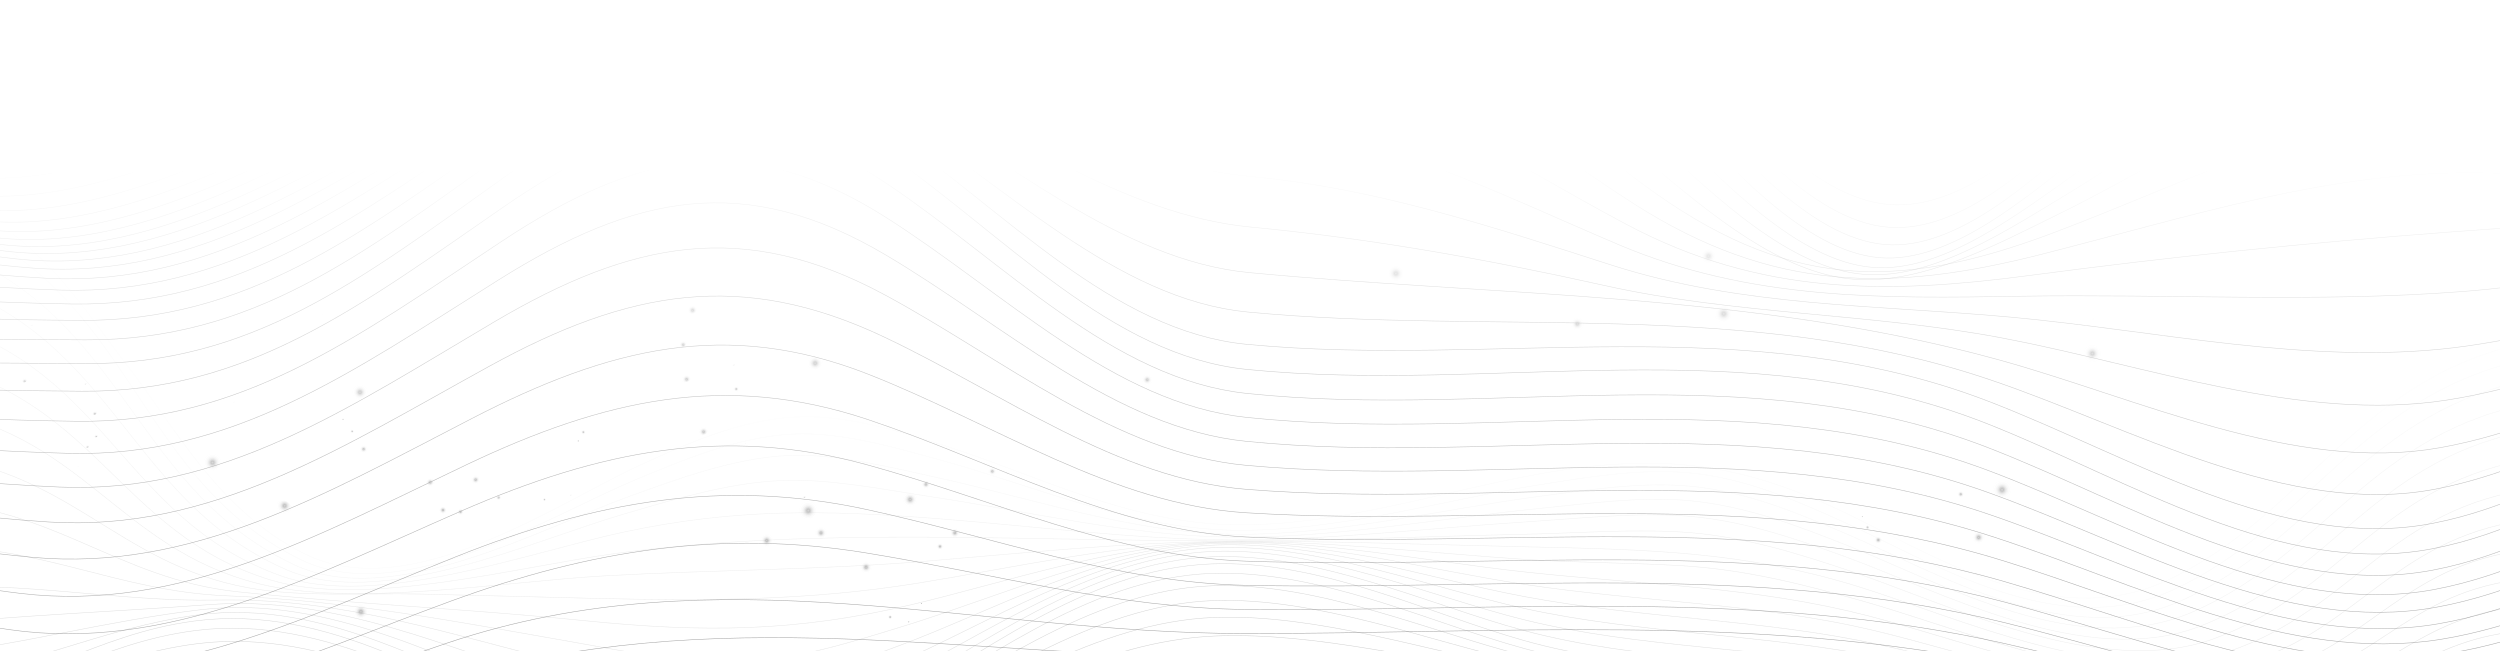 <?xml version="1.0" encoding="UTF-8"?>
<svg xmlns="http://www.w3.org/2000/svg" xmlns:xlink="http://www.w3.org/1999/xlink" viewBox="0 0 1920 500">
  <defs>
    <style>
      .cls-1 {
        fill: url(#Degradado_sin_nombre_4-21);
      }

      .cls-1, .cls-2, .cls-3, .cls-4, .cls-5, .cls-6, .cls-7, .cls-8, .cls-9, .cls-10, .cls-11, .cls-12, .cls-13, .cls-14, .cls-15, .cls-16, .cls-17, .cls-18, .cls-19, .cls-20, .cls-21, .cls-22, .cls-23, .cls-24, .cls-25, .cls-26, .cls-27, .cls-28, .cls-29, .cls-30, .cls-31, .cls-32, .cls-33, .cls-34, .cls-35, .cls-36, .cls-37, .cls-38, .cls-39, .cls-40, .cls-41, .cls-42, .cls-43, .cls-44, .cls-45, .cls-46, .cls-47, .cls-48, .cls-49, .cls-50, .cls-51, .cls-52, .cls-53, .cls-54, .cls-55, .cls-56, .cls-57, .cls-58, .cls-59, .cls-60, .cls-61, .cls-62, .cls-63, .cls-64, .cls-65, .cls-66, .cls-67, .cls-68, .cls-69, .cls-70, .cls-71, .cls-72, .cls-73, .cls-74, .cls-75, .cls-76, .cls-77, .cls-78, .cls-79, .cls-80, .cls-81, .cls-82, .cls-83, .cls-84, .cls-85, .cls-86, .cls-87, .cls-88, .cls-89, .cls-90, .cls-91 {
        stroke-width: 0px;
      }

      .cls-2 {
        fill: url(#Degradado_sin_nombre_4-14);
      }

      .cls-92 {
        stroke: #414141;
      }

      .cls-92, .cls-93, .cls-94, .cls-95, .cls-96, .cls-97, .cls-98, .cls-99, .cls-100, .cls-101, .cls-102, .cls-103, .cls-104, .cls-105, .cls-30, .cls-106, .cls-107, .cls-108, .cls-109, .cls-110, .cls-111, .cls-112, .cls-113, .cls-114, .cls-115, .cls-116, .cls-117, .cls-118, .cls-119, .cls-120, .cls-121, .cls-122, .cls-123, .cls-124, .cls-125, .cls-126, .cls-127, .cls-128, .cls-129, .cls-130, .cls-131, .cls-132, .cls-133, .cls-134, .cls-135, .cls-136, .cls-137, .cls-138, .cls-139, .cls-140, .cls-141, .cls-142, .cls-143, .cls-144, .cls-145, .cls-146 {
        fill: none;
      }

      .cls-92, .cls-93, .cls-94, .cls-95, .cls-96, .cls-97, .cls-98, .cls-99, .cls-100, .cls-101, .cls-102, .cls-103, .cls-104, .cls-105, .cls-106, .cls-107, .cls-108, .cls-109, .cls-110, .cls-111, .cls-112, .cls-113, .cls-114, .cls-115, .cls-116, .cls-117, .cls-118, .cls-119, .cls-120, .cls-121, .cls-122, .cls-123, .cls-124, .cls-125, .cls-126, .cls-127, .cls-128, .cls-129, .cls-130, .cls-131, .cls-132, .cls-133, .cls-134, .cls-135, .cls-136, .cls-137, .cls-138, .cls-139, .cls-140, .cls-141, .cls-142, .cls-143, .cls-144, .cls-145, .cls-146 {
        stroke-miterlimit: 10;
      }

      .cls-92, .cls-93, .cls-94, .cls-96, .cls-97, .cls-99, .cls-101, .cls-103, .cls-104, .cls-105, .cls-108, .cls-109, .cls-111, .cls-112, .cls-113, .cls-114, .cls-115, .cls-116, .cls-117, .cls-118, .cls-120, .cls-121, .cls-122, .cls-123, .cls-126, .cls-127, .cls-130, .cls-132, .cls-135, .cls-136, .cls-137, .cls-140, .cls-142, .cls-144 {
        stroke-width: .4px;
      }

      .cls-92, .cls-98 {
        opacity: .21;
      }

      .cls-3 {
        fill: url(#Degradado_sin_nombre_4-73);
      }

      .cls-93 {
        opacity: .38;
        stroke: #575757;
      }

      .cls-94 {
        opacity: .48;
        stroke: #616161;
      }

      .cls-4 {
        fill: url(#Degradado_sin_nombre_4-65);
      }

      .cls-5 {
        fill: url(#Degradado_sin_nombre_4-12);
      }

      .cls-95 {
        opacity: .1;
        stroke: #4b4b4b;
      }

      .cls-95, .cls-98, .cls-100, .cls-102, .cls-106, .cls-107, .cls-110, .cls-119, .cls-124, .cls-125, .cls-128, .cls-129, .cls-131, .cls-133, .cls-134, .cls-138, .cls-139, .cls-141, .cls-143, .cls-145, .cls-146 {
        stroke-width: .37px;
      }

      .cls-6 {
        fill: url(#linear-gradient);
      }

      .cls-7 {
        fill: url(#Degradado_sin_nombre_4-56);
      }

      .cls-8 {
        fill: url(#Degradado_sin_nombre_4-83);
      }

      .cls-9 {
        fill: url(#Degradado_sin_nombre_4-60);
      }

      .cls-10 {
        fill: url(#Degradado_sin_nombre_4-81);
      }

      .cls-11 {
        fill: url(#Degradado_sin_nombre_4-63);
      }

      .cls-12 {
        fill: url(#Degradado_sin_nombre_4-68);
      }

      .cls-13 {
        fill: url(#Degradado_sin_nombre_4-47);
      }

      .cls-14 {
        fill: url(#Degradado_sin_nombre_4-61);
      }

      .cls-15 {
        fill: url(#Degradado_sin_nombre_4-64);
      }

      .cls-16 {
        fill: url(#Degradado_sin_nombre_4-13);
      }

      .cls-17 {
        fill: url(#Degradado_sin_nombre_4-8);
      }

      .cls-96 {
        opacity: .61;
        stroke: #6d6d6d;
      }

      .cls-18 {
        fill: url(#Degradado_sin_nombre_4-45);
      }

      .cls-19 {
        fill: url(#Degradado_sin_nombre_4-24);
      }

      .cls-20 {
        fill: url(#Degradado_sin_nombre_4-4);
      }

      .cls-97 {
        opacity: .46;
      }

      .cls-97, .cls-106 {
        stroke: #5f5f5f;
      }

      .cls-21 {
        fill: url(#Degradado_sin_nombre_4-54);
      }

      .cls-147 {
        isolation: isolate;
      }

      .cls-22 {
        fill: url(#Degradado_sin_nombre_4-2);
      }

      .cls-23 {
        fill: url(#Degradado_sin_nombre_4-80);
      }

      .cls-98 {
        stroke: #565656;
      }

      .cls-24 {
        fill: url(#Degradado_sin_nombre_4-32);
      }

      .cls-99 {
        stroke: #3e3e3e;
      }

      .cls-99, .cls-134 {
        opacity: .2;
      }

      .cls-100 {
        opacity: .13;
      }

      .cls-100, .cls-133 {
        stroke: #4e4e4e;
      }

      .cls-101 {
        opacity: .7;
        stroke: #787878;
      }

      .cls-25 {
        fill: url(#Degradado_sin_nombre_4-30);
      }

      .cls-26 {
        fill: url(#Degradado_sin_nombre_4-28);
      }

      .cls-102 {
        stroke: #5e5e5e;
      }

      .cls-102, .cls-105 {
        opacity: .26;
      }

      .cls-103 {
        opacity: .56;
        stroke: #696969;
      }

      .cls-104 {
        stroke: #3c3c3c;
      }

      .cls-104, .cls-110 {
        opacity: .18;
      }

      .cls-27 {
        fill: url(#Degradado_sin_nombre_4-38);
      }

      .cls-105 {
        stroke: #484848;
      }

      .cls-28 {
        fill: url(#Degradado_sin_nombre_4-66);
      }

      .cls-29 {
        fill: url(#Degradado_sin_nombre_4-16);
      }

      .cls-148 {
        filter: url(#drop-shadow-1);
      }

      .cls-106, .cls-116 {
        opacity: .28;
      }

      .cls-107 {
        opacity: .05;
        stroke: #404040;
      }

      .cls-108 {
        opacity: .39;
        stroke: #595959;
      }

      .cls-31 {
        fill: url(#Degradado_sin_nombre_4-46);
      }

      .cls-32 {
        fill: url(#Degradado_sin_nombre_4-57);
      }

      .cls-149 {
        clip-path: url(#clippath-1);
      }

      .cls-33 {
        fill: url(#Degradado_sin_nombre_4-26);
      }

      .cls-34 {
        fill: url(#Degradado_sin_nombre_4-42);
      }

      .cls-109 {
        opacity: .52;
      }

      .cls-109, .cls-132 {
        stroke: #656565;
      }

      .cls-35 {
        fill: url(#Degradado_sin_nombre_4-41);
      }

      .cls-110 {
        stroke: #505050;
      }

      .cls-111 {
        opacity: .49;
      }

      .cls-111, .cls-125 {
        stroke: #626262;
      }

      .cls-36 {
        fill: url(#Degradado_sin_nombre_4-17);
      }

      .cls-112 {
        opacity: .54;
        stroke: #686868;
      }

      .cls-37 {
        fill: url(#Degradado_sin_nombre_4-76);
      }

      .cls-113 {
        opacity: .34;
        stroke: #535353;
      }

      .cls-114 {
        stroke: #424242;
      }

      .cls-114, .cls-129 {
        opacity: .23;
      }

      .cls-38 {
        fill: url(#Degradado_sin_nombre_4-34);
      }

      .cls-115 {
        stroke: #515151;
      }

      .cls-115, .cls-128 {
        opacity: .33;
      }

      .cls-39 {
        fill: url(#Degradado_sin_nombre_4-50);
      }

      .cls-116 {
        stroke: #4a4a4a;
      }

      .cls-117 {
        stroke: #4f4f4f;
      }

      .cls-117, .cls-131 {
        opacity: .31;
      }

      .cls-118 {
        opacity: .66;
        stroke: #737373;
      }

      .cls-119 {
        opacity: .08;
        stroke: #474747;
      }

      .cls-40 {
        fill: url(#Degradado_sin_nombre_4-11);
      }

      .cls-120 {
        opacity: .64;
        stroke: #727272;
      }

      .cls-121 {
        stroke: #454545;
      }

      .cls-121, .cls-124 {
        opacity: .25;
      }

      .cls-122 {
        opacity: .36;
        stroke: #555;
      }

      .cls-123 {
        opacity: .57;
        stroke: #6b6b6b;
      }

      .cls-124, .cls-140 {
        stroke: #5a5a5a;
      }

      .cls-41 {
        fill: url(#Degradado_sin_nombre_4);
      }

      .cls-125, .cls-144 {
        opacity: .3;
      }

      .cls-42 {
        fill: url(#Degradado_sin_nombre_4-23);
      }

      .cls-43 {
        fill: url(#Degradado_sin_nombre_4-36);
      }

      .cls-126 {
        opacity: .62;
        stroke: #6f6f6f;
      }

      .cls-44 {
        fill: url(#Degradado_sin_nombre_4-62);
      }

      .cls-150 {
        mix-blend-mode: screen;
      }

      .cls-127 {
        stroke: #393939;
      }

      .cls-127, .cls-133 {
        opacity: .16;
      }

      .cls-151 {
        opacity: .66;
      }

      .cls-45 {
        fill: url(#Degradado_sin_nombre_4-85);
      }

      .cls-152 {
        filter: url(#drop-shadow-2);
      }

      .cls-128 {
        stroke: #666;
      }

      .cls-46 {
        fill: url(#Degradado_sin_nombre_4-86);
      }

      .cls-129 {
        stroke: #585858;
      }

      .cls-47 {
        fill: url(#Degradado_sin_nombre_4-75);
      }

      .cls-48 {
        fill: url(#Degradado_sin_nombre_4-3);
      }

      .cls-49 {
        fill: url(#Degradado_sin_nombre_4-67);
      }

      .cls-153 {
        clip-path: url(#clippath);
      }

      .cls-130 {
        opacity: .67;
        stroke: #757575;
      }

      .cls-131 {
        stroke: #646464;
      }

      .cls-132 {
        opacity: .51;
      }

      .cls-50 {
        fill: url(#Degradado_sin_nombre_4-37);
      }

      .cls-51 {
        fill: url(#Degradado_sin_nombre_4-72);
      }

      .cls-52 {
        fill: url(#Degradado_sin_nombre_4-59);
      }

      .cls-53 {
        fill: url(#Degradado_sin_nombre_4-48);
      }

      .cls-54 {
        fill: url(#Degradado_sin_nombre_4-18);
      }

      .cls-134 {
        stroke: #545454;
      }

      .cls-135 {
        opacity: .69;
        stroke: #767676;
      }

      .cls-55 {
        fill: url(#Degradado_sin_nombre_4-82);
      }

      .cls-136 {
        opacity: .44;
        stroke: #5d5d5d;
      }

      .cls-137 {
        opacity: .59;
        stroke: #6c6c6c;
      }

      .cls-56 {
        fill: url(#Degradado_sin_nombre_4-58);
      }

      .cls-57 {
        fill: url(#Degradado_sin_nombre_4-6);
      }

      .cls-58 {
        fill: url(#Degradado_sin_nombre_4-29);
      }

      .cls-59 {
        fill: url(#Degradado_sin_nombre_4-52);
      }

      .cls-60 {
        fill: url(#Degradado_sin_nombre_4-77);
      }

      .cls-61 {
        fill: url(#Degradado_sin_nombre_4-9);
      }

      .cls-138 {
        opacity: .07;
        stroke: #444;
      }

      .cls-62 {
        fill: url(#Degradado_sin_nombre_4-74);
      }

      .cls-63 {
        fill: url(#Degradado_sin_nombre_4-43);
      }

      .cls-154 {
        mix-blend-mode: overlay;
      }

      .cls-64 {
        fill: url(#Degradado_sin_nombre_4-71);
      }

      .cls-139 {
        opacity: 0;
        stroke: #202020;
      }

      .cls-65 {
        fill: url(#Degradado_sin_nombre_4-79);
      }

      .cls-66 {
        fill: url(#Degradado_sin_nombre_4-69);
      }

      .cls-67 {
        fill: url(#Degradado_sin_nombre_4-27);
      }

      .cls-68 {
        fill: url(#Degradado_sin_nombre_4-35);
      }

      .cls-140 {
        opacity: .41;
      }

      .cls-69 {
        fill: url(#Degradado_sin_nombre_4-33);
      }

      .cls-70 {
        fill: url(#Degradado_sin_nombre_4-51);
      }

      .cls-71 {
        fill: url(#Degradado_sin_nombre_4-39);
      }

      .cls-72 {
        fill: #fff;
      }

      .cls-73 {
        fill: url(#radial-gradient-2);
        opacity: .7;
      }

      .cls-73, .cls-89 {
        mix-blend-mode: color-dodge;
      }

      .cls-74 {
        fill: url(#Degradado_sin_nombre_4-25);
      }

      .cls-75 {
        fill: url(#Degradado_sin_nombre_4-19);
      }

      .cls-76 {
        fill: url(#Degradado_sin_nombre_4-40);
      }

      .cls-77 {
        fill: url(#Degradado_sin_nombre_4-84);
      }

      .cls-78 {
        fill: url(#Degradado_sin_nombre_4-70);
      }

      .cls-141 {
        opacity: .15;
      }

      .cls-141, .cls-143, .cls-144 {
        stroke: #4c4c4c;
      }

      .cls-79 {
        fill: url(#Degradado_sin_nombre_4-53);
      }

      .cls-80 {
        fill: url(#Degradado_sin_nombre_4-5);
      }

      .cls-81 {
        fill: url(#Degradado_sin_nombre_4-44);
      }

      .cls-82 {
        fill: url(#Degradado_sin_nombre_4-15);
      }

      .cls-142 {
        opacity: .43;
        stroke: #5c5c5c;
      }

      .cls-143 {
        opacity: .11;
      }

      .cls-83 {
        fill: url(#Degradado_sin_nombre_4-20);
      }

      .cls-84 {
        fill: url(#Degradado_sin_nombre_4-22);
      }

      .cls-145 {
        opacity: .02;
        stroke: #373737;
      }

      .cls-85 {
        fill: url(#Degradado_sin_nombre_4-10);
      }

      .cls-86 {
        fill: url(#Degradado_sin_nombre_4-7);
      }

      .cls-87 {
        fill: url(#Degradado_sin_nombre_4-49);
      }

      .cls-88 {
        fill: url(#Degradado_sin_nombre_4-55);
      }

      .cls-89 {
        fill: url(#radial-gradient);
        opacity: .53;
      }

      .cls-90 {
        fill: url(#Degradado_sin_nombre_4-78);
      }

      .cls-146 {
        opacity: .03;
        stroke: #3b3b3b;
      }

      .cls-91 {
        fill: url(#Degradado_sin_nombre_4-31);
      }
    </style>
    <clipPath id="clippath">
      <rect class="cls-30" x="-2413.68" y="-576.55" width="1964.66" height="1309.77"/>
    </clipPath>
    <radialGradient id="radial-gradient" cx="-4894.31" cy="386.51" fx="-4894.31" fy="386.51" r="317.34" gradientTransform="translate(-30127.22 12111.7) rotate(159.12) scale(6.36 2.73) skewX(-13.77)" gradientUnits="userSpaceOnUse">
      <stop offset="0" stop-color="#fff"/>
      <stop offset=".01" stop-color="#f6f6f6"/>
      <stop offset=".09" stop-color="#c3c3c3"/>
      <stop offset=".17" stop-color="#949494"/>
      <stop offset=".26" stop-color="#6c6c6c"/>
      <stop offset=".35" stop-color="#4b4b4b"/>
      <stop offset=".44" stop-color="#2f2f2f"/>
      <stop offset=".55" stop-color="#1a1a1a"/>
      <stop offset=".66" stop-color="#0b0b0b"/>
      <stop offset=".79" stop-color="#020202"/>
      <stop offset="1" stop-color="#000"/>
    </radialGradient>
    <radialGradient id="radial-gradient-2" cx="-4850.27" cy="421.97" fx="-4850.27" fy="421.97" r="317.34" xlink:href="#radial-gradient"/>
    <clipPath id="clippath-1">
      <rect class="cls-30" x="-27.04" y="-485.13" width="1963.86" height="1309.24"/>
    </clipPath>
    <filter id="drop-shadow-1" filterUnits="userSpaceOnUse">
      <feOffset dx="0" dy="0"/>
      <feGaussianBlur result="blur" stdDeviation="3"/>
      <feFlood flood-color="#696969" flood-opacity=".75"/>
      <feComposite in2="blur" operator="in"/>
      <feComposite in="SourceGraphic"/>
    </filter>
    <filter id="drop-shadow-2" filterUnits="userSpaceOnUse">
      <feOffset dx="0" dy="0"/>
      <feGaussianBlur result="blur-2" stdDeviation="2"/>
      <feFlood flood-color="#a8a8a8" flood-opacity="1"/>
      <feComposite in2="blur-2" operator="in"/>
      <feComposite in="SourceGraphic"/>
    </filter>
    <radialGradient id="Degradado_sin_nombre_4" data-name="Degradado sin nombre 4" cx="104.99" cy="180.45" fx="104.99" fy="180.45" r="2.73" gradientTransform="translate(1.41 -171.55) scale(2.62)" gradientUnits="userSpaceOnUse">
      <stop offset="0" stop-color="#b6b6b6"/>
      <stop offset=".13" stop-color="#9a9a9a"/>
      <stop offset=".19" stop-color="rgba(146, 146, 146, .86)" stop-opacity=".86"/>
      <stop offset=".31" stop-color="rgba(133, 133, 133, .6)" stop-opacity=".6"/>
      <stop offset=".44" stop-color="rgba(123, 123, 123, .38)" stop-opacity=".38"/>
      <stop offset=".57" stop-color="rgba(114, 114, 114, .21)" stop-opacity=".21"/>
      <stop offset=".7" stop-color="rgba(108, 108, 108, .09)" stop-opacity=".09"/>
      <stop offset=".84" stop-color="rgba(105, 105, 105, .02)" stop-opacity=".02"/>
      <stop offset="1" stop-color="#686868" stop-opacity="0"/>
    </radialGradient>
    <radialGradient id="Degradado_sin_nombre_4-2" data-name="Degradado sin nombre 4" cx="168.97" cy="194.73" fx="168.97" fy="194.73" r=".52" xlink:href="#Degradado_sin_nombre_4"/>
    <radialGradient id="Degradado_sin_nombre_4-3" data-name="Degradado sin nombre 4" cx="170.45" cy="192.15" fx="170.45" fy="192.15" r=".9" xlink:href="#Degradado_sin_nombre_4"/>
    <radialGradient id="Degradado_sin_nombre_4-4" data-name="Degradado sin nombre 4" cx="-6677.9" cy="-2769.82" fx="-6677.9" fy="-2769.82" r=".41" gradientTransform="translate(-17763.64 6428.46) rotate(138.66) scale(2.62)" xlink:href="#Degradado_sin_nombre_4"/>
    <radialGradient id="Degradado_sin_nombre_4-5" data-name="Degradado sin nombre 4" cx="-6677.63" cy="-2773.85" fx="-6677.63" fy="-2773.85" r=".95" gradientTransform="translate(-17763.64 6428.46) rotate(138.66) scale(2.62)" xlink:href="#Degradado_sin_nombre_4"/>
    <radialGradient id="Degradado_sin_nombre_4-6" data-name="Degradado sin nombre 4" cx="-6671.42" cy="-2772.56" fx="-6671.42" fy="-2772.56" r=".5" gradientTransform="translate(-17763.64 6428.46) rotate(138.66) scale(2.62)" xlink:href="#Degradado_sin_nombre_4"/>
    <radialGradient id="Degradado_sin_nombre_4-7" data-name="Degradado sin nombre 4" cx="-6664.18" cy="-2771.9" fx="-6664.18" fy="-2771.9" r=".55" gradientTransform="translate(-17763.64 6428.46) rotate(138.66) scale(2.62)" xlink:href="#Degradado_sin_nombre_4"/>
    <radialGradient id="Degradado_sin_nombre_4-8" data-name="Degradado sin nombre 4" cx="-6659.48" cy="-2770.19" fx="-6659.48" fy="-2770.19" r=".4" gradientTransform="translate(-17763.64 6428.46) rotate(138.66) scale(2.62)" xlink:href="#Degradado_sin_nombre_4"/>
    <radialGradient id="Degradado_sin_nombre_4-9" data-name="Degradado sin nombre 4" cx="-6652.67" cy="-2770.75" fx="-6652.67" fy="-2770.75" r=".94" gradientTransform="translate(-17763.64 6428.46) rotate(138.66) scale(2.62)" xlink:href="#Degradado_sin_nombre_4"/>
    <radialGradient id="Degradado_sin_nombre_4-10" data-name="Degradado sin nombre 4" cx="-7125.25" cy="-3122.82" fx="-7125.25" fy="-3122.82" r="1.79" gradientTransform="translate(-17763.64 6428.46) rotate(138.66) scale(2.62)" xlink:href="#Degradado_sin_nombre_4"/>
    <radialGradient id="Degradado_sin_nombre_4-11" data-name="Degradado sin nombre 4" cx="-7121.12" cy="-3121.2" fx="-7121.12" fy="-3121.2" r="1.24" gradientTransform="translate(-17763.64 6428.46) rotate(138.66) scale(2.62)" xlink:href="#Degradado_sin_nombre_4"/>
    <radialGradient id="Degradado_sin_nombre_4-12" data-name="Degradado sin nombre 4" cx="-7100.14" cy="-3109.9" fx="-7100.14" fy="-3109.9" r="2" gradientTransform="translate(-17763.64 6428.46) rotate(138.66) scale(2.62)" xlink:href="#Degradado_sin_nombre_4"/>
    <radialGradient id="Degradado_sin_nombre_4-13" data-name="Degradado sin nombre 4" cx="138.89" cy="206.1" fx="138.89" fy="206.1" r="1.6" xlink:href="#Degradado_sin_nombre_4"/>
    <radialGradient id="Degradado_sin_nombre_4-14" data-name="Degradado sin nombre 4" cx="-7131.31" cy="-3109.9" fx="-7131.31" fy="-3109.9" r=".24" gradientTransform="translate(-17763.64 6428.46) rotate(138.66) scale(2.62)" xlink:href="#Degradado_sin_nombre_4"/>
    <radialGradient id="Degradado_sin_nombre_4-15" data-name="Degradado sin nombre 4" cx="-7127.71" cy="-3109.73" fx="-7127.71" fy="-3109.73" r=".29" gradientTransform="translate(-17763.64 6428.46) rotate(138.66) scale(2.62)" xlink:href="#Degradado_sin_nombre_4"/>
    <radialGradient id="Degradado_sin_nombre_4-16" data-name="Degradado sin nombre 4" cx="-127.84" cy="1587.44" fx="-127.84" fy="1587.44" r=".06" gradientTransform="translate(-1017.79 -3739.38) rotate(-21.65) scale(2.62)" xlink:href="#Degradado_sin_nombre_4"/>
    <radialGradient id="Degradado_sin_nombre_4-17" data-name="Degradado sin nombre 4" cx="-123.87" cy="1590.68" fx="-123.87" fy="1590.68" r=".06" gradientTransform="translate(-1017.79 -3739.38) rotate(-21.65) scale(2.62)" xlink:href="#Degradado_sin_nombre_4"/>
    <radialGradient id="Degradado_sin_nombre_4-18" data-name="Degradado sin nombre 4" cx="143.15" cy="181.43" fx="143.15" fy="181.43" r=".13" xlink:href="#Degradado_sin_nombre_4"/>
    <radialGradient id="Degradado_sin_nombre_4-19" data-name="Degradado sin nombre 4" cx="100.01" cy="188.41" fx="100.01" fy="188.41" r=".5" xlink:href="#Degradado_sin_nombre_4"/>
    <radialGradient id="Degradado_sin_nombre_4-20" data-name="Degradado sin nombre 4" cx="102.69" cy="191.92" fx="102.69" fy="191.92" r=".75" xlink:href="#Degradado_sin_nombre_4"/>
    <radialGradient id="Degradado_sin_nombre_4-21" data-name="Degradado sin nombre 4" cx="106.05" cy="197.13" fx="106.05" fy="197.13" r="1.43" xlink:href="#Degradado_sin_nombre_4"/>
    <radialGradient id="Degradado_sin_nombre_4-22" data-name="Degradado sin nombre 4" cx="270.89" cy="207.47" fx="270.89" fy="207.47" r="1.62" xlink:href="#Degradado_sin_nombre_4"/>
    <radialGradient id="Degradado_sin_nombre_4-23" data-name="Degradado sin nombre 4" cx="-111.75" cy="1590.66" fx="-111.75" fy="1590.66" r=".58" gradientTransform="translate(-1017.79 -3739.38) rotate(-21.65) scale(2.62)" xlink:href="#Degradado_sin_nombre_4"/>
    <radialGradient id="Degradado_sin_nombre_4-24" data-name="Degradado sin nombre 4" cx="-116.32" cy="1582.88" fx="-116.32" fy="1582.88" r=".6" gradientTransform="translate(-1017.79 -3739.38) rotate(-21.65) scale(2.62)" xlink:href="#Degradado_sin_nombre_4"/>
    <radialGradient id="Degradado_sin_nombre_4-25" data-name="Degradado sin nombre 4" cx="-7099.87" cy="-3112.68" fx="-7099.87" fy="-3112.68" r=".78" gradientTransform="translate(-17763.64 6428.46) rotate(138.66) scale(2.62)" xlink:href="#Degradado_sin_nombre_4"/>
    <radialGradient id="Degradado_sin_nombre_4-26" data-name="Degradado sin nombre 4" cx="-7105.8" cy="-3117.45" fx="-7105.8" fy="-3117.45" r="1.08" gradientTransform="translate(-17763.64 6428.46) rotate(138.66) scale(2.62)" xlink:href="#Degradado_sin_nombre_4"/>
    <radialGradient id="Degradado_sin_nombre_4-27" data-name="Degradado sin nombre 4" cx="-128.09" cy="1609.46" fx="-128.09" fy="1609.46" r=".1" gradientTransform="translate(-1017.79 -3739.38) rotate(-21.65) scale(2.62)" xlink:href="#Degradado_sin_nombre_4"/>
    <radialGradient id="Degradado_sin_nombre_4-28" data-name="Degradado sin nombre 4" cx="-125.41" cy="1612.27" fx="-125.41" fy="1612.27" r=".16" gradientTransform="translate(-1017.79 -3739.38) rotate(-21.65) scale(2.62)" xlink:href="#Degradado_sin_nombre_4"/>
    <radialGradient id="Degradado_sin_nombre_4-29" data-name="Degradado sin nombre 4" cx="-192.02" cy="1562.25" fx="-192.02" fy="1562.25" r=".67" gradientTransform="translate(-1017.79 -3739.38) rotate(-21.65) scale(2.62)" xlink:href="#Degradado_sin_nombre_4"/>
    <radialGradient id="Degradado_sin_nombre_4-30" data-name="Degradado sin nombre 4" cx="-198.51" cy="1595.18" fx="-198.51" fy="1595.18" r=".47" gradientTransform="translate(-1017.79 -3739.38) rotate(-21.65) scale(2.62)" xlink:href="#Degradado_sin_nombre_4"/>
    <radialGradient id="Degradado_sin_nombre_4-31" data-name="Degradado sin nombre 4" cx="-194.66" cy="1605.81" fx="-194.66" fy="1605.81" r=".6" gradientTransform="translate(-1017.79 -3739.38) rotate(-21.65) scale(2.62)" xlink:href="#Degradado_sin_nombre_4"/>
    <radialGradient id="Degradado_sin_nombre_4-32" data-name="Degradado sin nombre 4" cx="550.04" cy="223.77" fx="550.04" fy="223.77" r="1.44" xlink:href="#Degradado_sin_nombre_4"/>
    <radialGradient id="Degradado_sin_nombre_4-33" data-name="Degradado sin nombre 4" cx="227.05" cy="91.9" fx="227.05" fy="91.9" r="1.06" xlink:href="#Degradado_sin_nombre_4"/>
    <radialGradient id="Degradado_sin_nombre_4-34" data-name="Degradado sin nombre 4" cx="260.39" cy="246.35" fx="260.39" fy="246.35" r=".86" xlink:href="#Degradado_sin_nombre_4"/>
    <radialGradient id="Degradado_sin_nombre_4-35" data-name="Degradado sin nombre 4" cx="265.85" cy="247.77" fx="265.85" fy="247.77" r=".49" xlink:href="#Degradado_sin_nombre_4"/>
    <radialGradient id="Degradado_sin_nombre_4-36" data-name="Degradado sin nombre 4" cx="274.15" cy="243.67" fx="274.15" fy="243.67" r=".18" xlink:href="#Degradado_sin_nombre_4"/>
    <radialGradient id="Degradado_sin_nombre_4-37" data-name="Degradado sin nombre 4" cx="279.35" cy="221.69" fx="279.35" fy="221.69" r="1.8" xlink:href="#Degradado_sin_nombre_4"/>
    <radialGradient id="Degradado_sin_nombre_4-38" data-name="Degradado sin nombre 4" cx="500.26" cy="140.55" fx="500.26" fy="140.55" r="2.9" xlink:href="#Degradado_sin_nombre_4"/>
    <radialGradient id="Degradado_sin_nombre_4-39" data-name="Degradado sin nombre 4" cx="275.01" cy="225.67" fx="275.01" fy="225.67" r="1.28" xlink:href="#Degradado_sin_nombre_4"/>
    <radialGradient id="Degradado_sin_nombre_4-40" data-name="Degradado sin nombre 4" cx="269.54" cy="242.38" fx="269.54" fy="242.38" r=".37" xlink:href="#Degradado_sin_nombre_4"/>
    <radialGradient id="Degradado_sin_nombre_4-41" data-name="Degradado sin nombre 4" cx="-200.01" cy="1576.46" fx="-200.01" fy="1576.46" r="1.15" gradientTransform="translate(-1017.79 -3739.38) rotate(-21.65) scale(2.62)" xlink:href="#Degradado_sin_nombre_4"/>
    <radialGradient id="Degradado_sin_nombre_4-42" data-name="Degradado sin nombre 4" cx="-133.32" cy="1675.58" fx="-133.32" fy="1675.58" r="2.77" gradientTransform="translate(-1017.79 -3739.38) rotate(-21.65) scale(2.62)" xlink:href="#Degradado_sin_nombre_4"/>
    <radialGradient id="Degradado_sin_nombre_4-43" data-name="Degradado sin nombre 4" cx="-7111.78" cy="-3112.09" fx="-7111.78" fy="-3112.09" r="2.55" gradientTransform="translate(-17763.64 6428.46) rotate(138.66) scale(2.62)" xlink:href="#Degradado_sin_nombre_4"/>
    <radialGradient id="Degradado_sin_nombre_4-44" data-name="Degradado sin nombre 4" cx="461.82" cy="160.43" fx="461.82" fy="160.43" r="2.32" xlink:href="#Degradado_sin_nombre_4"/>
    <radialGradient id="Degradado_sin_nombre_4-45" data-name="Degradado sin nombre 4" cx="215.28" cy="179.51" fx="215.28" fy="179.51" r="1.03" xlink:href="#Degradado_sin_nombre_4"/>
    <radialGradient id="Degradado_sin_nombre_4-46" data-name="Degradado sin nombre 4" cx="545.37" cy="216.95" fx="545.37" fy="216.95" r=".44" xlink:href="#Degradado_sin_nombre_4"/>
    <radialGradient id="Degradado_sin_nombre_4-47" data-name="Degradado sin nombre 4" cx="-189.98" cy="1601.26" fx="-189.98" fy="1601.26" r=".97" gradientTransform="translate(-1017.79 -3739.38) rotate(-21.65) scale(2.62)" xlink:href="#Degradado_sin_nombre_4"/>
    <radialGradient id="Degradado_sin_nombre_4-48" data-name="Degradado sin nombre 4" cx="-184.4" cy="1592.92" fx="-184.4" fy="1592.92" r="1.12" gradientTransform="translate(-1017.79 -3739.38) rotate(-21.65) scale(2.62)" xlink:href="#Degradado_sin_nombre_4"/>
    <radialGradient id="Degradado_sin_nombre_4-49" data-name="Degradado sin nombre 4" cx="-186.49" cy="1599.34" fx="-186.49" fy="1599.34" r=".97" gradientTransform="translate(-1017.79 -3739.38) rotate(-21.65) scale(2.62)" xlink:href="#Degradado_sin_nombre_4"/>
    <radialGradient id="Degradado_sin_nombre_4-50" data-name="Degradado sin nombre 4" cx="-183.71" cy="1583.95" fx="-183.71" fy="1583.95" r=".77" gradientTransform="translate(-1017.79 -3739.38) rotate(-21.65) scale(2.62)" xlink:href="#Degradado_sin_nombre_4"/>
    <radialGradient id="Degradado_sin_nombre_4-51" data-name="Degradado sin nombre 4" cx="266.25" cy="211.9" fx="266.25" fy="211.9" r="2.56" xlink:href="#Degradado_sin_nombre_4"/>
    <radialGradient id="Degradado_sin_nombre_4-52" data-name="Degradado sin nombre 4" cx="-1009.72" cy="-2376.67" fx="-1009.72" fy="-2376.67" r="2.86" gradientTransform="translate(-2361.97 6642.49) rotate(45.44) scale(2.62)" xlink:href="#Degradado_sin_nombre_4"/>
    <radialGradient id="Degradado_sin_nombre_4-53" data-name="Degradado sin nombre 4" cx="-157.61" cy="1618.88" fx="-157.61" fy="1618.88" r="3.21" gradientTransform="translate(-1017.79 -3739.38) rotate(-21.65) scale(2.62)" xlink:href="#Degradado_sin_nombre_4"/>
    <radialGradient id="Degradado_sin_nombre_4-54" data-name="Degradado sin nombre 4" cx="586.33" cy="209.03" fx="586.33" fy="209.03" r="3.31" xlink:href="#Degradado_sin_nombre_4"/>
    <radialGradient id="Degradado_sin_nombre_4-55" data-name="Degradado sin nombre 4" cx="270.21" cy="1741.77" fx="270.21" fy="1741.77" r="3.31" gradientTransform="translate(-1017.79 -3739.38) rotate(-21.65) scale(2.62)" xlink:href="#Degradado_sin_nombre_4"/>
    <radialGradient id="Degradado_sin_nombre_4-56" data-name="Degradado sin nombre 4" cx="-.49" cy="1696.4" fx="-.49" fy="1696.4" r="3.31" gradientTransform="translate(-1017.79 -3739.38) rotate(-21.65) scale(2.62)" xlink:href="#Degradado_sin_nombre_4"/>
    <radialGradient id="Degradado_sin_nombre_4-57" data-name="Degradado sin nombre 4" cx="17.32" cy="1656.97" fx="17.32" fy="1656.97" r="2.73" gradientTransform="translate(-1017.79 -3739.38) rotate(-21.65) scale(2.62)" xlink:href="#Degradado_sin_nombre_4"/>
    <radialGradient id="Degradado_sin_nombre_4-58" data-name="Degradado sin nombre 4" cx="-16.63" cy="1637.69" fx="-16.63" fy="1637.69" r="1.53" gradientTransform="translate(-1017.79 -3739.38) rotate(-21.65) scale(2.62)" xlink:href="#Degradado_sin_nombre_4"/>
    <radialGradient id="Degradado_sin_nombre_4-59" data-name="Degradado sin nombre 4" cx="125.58" cy="206.86" fx="125.58" fy="206.86" r="1.63" xlink:href="#Degradado_sin_nombre_4"/>
    <radialGradient id="Degradado_sin_nombre_4-60" data-name="Degradado sin nombre 4" cx="134.46" cy="215.51" fx="134.46" fy="215.51" r="1.23" xlink:href="#Degradado_sin_nombre_4"/>
    <radialGradient id="Degradado_sin_nombre_4-61" data-name="Degradado sin nombre 4" cx="129.31" cy="215" fx="129.31" fy="215" r="1.51" xlink:href="#Degradado_sin_nombre_4"/>
    <radialGradient id="Degradado_sin_nombre_4-62" data-name="Degradado sin nombre 4" cx="-4.98" cy="1648.94" fx="-4.98" fy="1648.94" r=".76" gradientTransform="translate(-1017.79 -3739.38) rotate(-21.65) scale(2.62)" xlink:href="#Degradado_sin_nombre_4"/>
    <radialGradient id="Degradado_sin_nombre_4-63" data-name="Degradado sin nombre 4" cx="-10.25" cy="1671.61" fx="-10.25" fy="1671.61" r=".63" gradientTransform="translate(-1017.79 -3739.38) rotate(-21.65) scale(2.62)" xlink:href="#Degradado_sin_nombre_4"/>
    <radialGradient id="Degradado_sin_nombre_4-64" data-name="Degradado sin nombre 4" cx="-.06" cy="1692.57" fx="-.06" fy="1692.57" r=".86" gradientTransform="translate(-1017.79 -3739.38) rotate(-21.65) scale(2.62)" xlink:href="#Degradado_sin_nombre_4"/>
    <radialGradient id="Degradado_sin_nombre_4-65" data-name="Degradado sin nombre 4" cx="335.74" cy="176.8" fx="335.74" fy="176.8" r="1.86" xlink:href="#Degradado_sin_nombre_4"/>
    <radialGradient id="Degradado_sin_nombre_4-66" data-name="Degradado sin nombre 4" cx="240.12" cy="221.69" fx="240.12" fy="221.69" r="2.07" xlink:href="#Degradado_sin_nombre_4"/>
    <radialGradient id="Degradado_sin_nombre_4-67" data-name="Degradado sin nombre 4" cx="253.33" cy="231.75" fx="253.33" fy="231.75" r="2.13" xlink:href="#Degradado_sin_nombre_4"/>
    <radialGradient id="Degradado_sin_nombre_4-68" data-name="Degradado sin nombre 4" cx="185.25" cy="1695.34" fx="185.25" fy="1695.34" r="3.16" gradientTransform="translate(-1017.79 -3739.38) rotate(-21.65) scale(2.62)" xlink:href="#Degradado_sin_nombre_4"/>
    <radialGradient id="Degradado_sin_nombre_4-69" data-name="Degradado sin nombre 4" cx="579.47" cy="223.01" fx="579.47" fy="223.01" r="2.24" xlink:href="#Degradado_sin_nombre_4"/>
    <radialGradient id="Degradado_sin_nombre_4-70" data-name="Degradado sin nombre 4" cx="-143" cy="1603.67" fx="-143" fy="1603.67" r=".27" gradientTransform="translate(-1017.79 -3739.38) rotate(-21.65) scale(2.62)" xlink:href="#Degradado_sin_nombre_4"/>
    <radialGradient id="Degradado_sin_nombre_4-71" data-name="Degradado sin nombre 4" cx="-7136.36" cy="-3098.06" fx="-7136.36" fy="-3098.06" r=".46" gradientTransform="translate(-17763.64 6428.46) rotate(138.66) scale(2.62)" xlink:href="#Degradado_sin_nombre_4"/>
    <radialGradient id="Degradado_sin_nombre_4-72" data-name="Degradado sin nombre 4" cx="166.83" cy="210.61" fx="166.83" fy="210.61" r=".37" xlink:href="#Degradado_sin_nombre_4"/>
    <radialGradient id="Degradado_sin_nombre_4-73" data-name="Degradado sin nombre 4" cx="145.63" cy="211.33" fx="145.63" fy="211.33" r="1.03" xlink:href="#Degradado_sin_nombre_4"/>
    <radialGradient id="Degradado_sin_nombre_4-74" data-name="Degradado sin nombre 4" cx="-10.34" cy="1629.3" fx="-10.34" fy="1629.3" r="1.91" gradientTransform="translate(-1017.79 -3739.38) rotate(-21.65) scale(2.62)" xlink:href="#Degradado_sin_nombre_4"/>
    <radialGradient id="Degradado_sin_nombre_4-75" data-name="Degradado sin nombre 4" cx="-19.43" cy="1647.47" fx="-19.43" fy="1647.47" r="1.7" gradientTransform="translate(-1017.79 -3739.38) rotate(-21.65) scale(2.62)" xlink:href="#Degradado_sin_nombre_4"/>
    <radialGradient id="Degradado_sin_nombre_4-76" data-name="Degradado sin nombre 4" cx="-20.49" cy="1663.62" fx="-20.49" fy="1663.62" r="1.8" gradientTransform="translate(-1017.79 -3739.38) rotate(-21.65) scale(2.62)" xlink:href="#Degradado_sin_nombre_4"/>
    <radialGradient id="Degradado_sin_nombre_4-77" data-name="Degradado sin nombre 4" cx="-2.76" cy="1680.88" fx="-2.76" fy="1680.88" r=".44" gradientTransform="translate(-1017.79 -3739.38) rotate(-21.65) scale(2.62)" xlink:href="#Degradado_sin_nombre_4"/>
    <radialGradient id="Degradado_sin_nombre_4-78" data-name="Degradado sin nombre 4" cx="224.22" cy="223.93" fx="224.22" fy="223.93" r="2.29" xlink:href="#Degradado_sin_nombre_4"/>
    <radialGradient id="Degradado_sin_nombre_4-79" data-name="Degradado sin nombre 4" cx="236.91" cy="93.52" fx="236.91" fy="93.52" r=".53" xlink:href="#Degradado_sin_nombre_4"/>
    <radialGradient id="Degradado_sin_nombre_4-80" data-name="Degradado sin nombre 4" cx="574.22" cy="210.36" fx="574.22" fy="210.36" r="1.26" xlink:href="#Degradado_sin_nombre_4"/>
    <radialGradient id="Degradado_sin_nombre_4-81" data-name="Degradado sin nombre 4" cx="-7149.83" cy="-3098.81" fx="-7149.83" fy="-3098.81" r=".35" gradientTransform="translate(-17763.64 6428.46) rotate(138.66) scale(2.62)" xlink:href="#Degradado_sin_nombre_4"/>
    <radialGradient id="Degradado_sin_nombre_4-82" data-name="Degradado sin nombre 4" cx="-145.25" cy="1605.04" fx="-145.25" fy="1605.04" r=".62" gradientTransform="translate(-1017.79 -3739.38) rotate(-21.65) scale(2.62)" xlink:href="#Degradado_sin_nombre_4"/>
    <radialGradient id="Degradado_sin_nombre_4-83" data-name="Degradado sin nombre 4" cx="290.34" cy="203.65" fx="290.34" fy="203.65" r="1.44" xlink:href="#Degradado_sin_nombre_4"/>
    <radialGradient id="Degradado_sin_nombre_4-84" data-name="Degradado sin nombre 4" cx="612.8" cy="169.11" fx="612.8" fy="169.11" r="3.09" xlink:href="#Degradado_sin_nombre_4"/>
    <radialGradient id="Degradado_sin_nombre_4-85" data-name="Degradado sin nombre 4" cx="546.89" cy="220.06" fx="546.89" fy="220.06" r=".87" xlink:href="#Degradado_sin_nombre_4"/>
    <radialGradient id="Degradado_sin_nombre_4-86" data-name="Degradado sin nombre 4" cx="159.06" cy="211.93" fx="159.06" fy="211.93" r=".65" xlink:href="#Degradado_sin_nombre_4"/>
    <linearGradient id="linear-gradient" x1="954.89" y1="128.32" x2="954.89" y2="770.02" gradientUnits="userSpaceOnUse">
      <stop offset="0" stop-color="#fff"/>
      <stop offset=".11" stop-color="rgba(255, 255, 255, .81)" stop-opacity=".81"/>
      <stop offset=".24" stop-color="rgba(255, 255, 255, .6)" stop-opacity=".6"/>
      <stop offset=".37" stop-color="rgba(255, 255, 255, .41)" stop-opacity=".41"/>
      <stop offset=".5" stop-color="rgba(255, 255, 255, .26)" stop-opacity=".26"/>
      <stop offset=".63" stop-color="rgba(255, 255, 255, .15)" stop-opacity=".15"/>
      <stop offset=".76" stop-color="rgba(255, 255, 255, .07)" stop-opacity=".07"/>
      <stop offset=".88" stop-color="rgba(255, 255, 255, .02)" stop-opacity=".02"/>
      <stop offset="1" stop-color="#fff" stop-opacity="0"/>
    </linearGradient>
  </defs>
  <g class="cls-147">
    <g id="Objects">
      <g class="cls-153">
        <polygon class="cls-89" points="-1531.26 -828.79 -2264.91 -437.4 -1879.99 167.64 291.65 -990.87 -1531.26 -828.79"/>
        <polygon class="cls-73" points="-1775.75 -839.3 -2509.4 -447.91 -2124.47 157.12 47.17 -1001.39 -1775.75 -839.3"/>
        <g class="cls-154">
          <path class="cls-72" d="M-66.6,212.66l33.08,59.89c7.01,12.7,2.39,28.73-10.31,35.74l-623.07,344.15c-1.32-1.77-3.41-2.93-5.79-2.93-4,0-7.25,3.25-7.25,7.25s3.25,7.25,7.25,7.25,7.25-3.25,7.25-7.25c0-.92-.19-1.79-.5-2.6L-42.88,310.01c13.64-7.54,18.61-24.77,11.08-38.42l-33.08-59.89c-6.68-12.09-2.27-27.35,9.81-34.03L512.1-135.59l-.95-1.72L-56.02,175.96c-13.03,7.2-17.78,23.67-10.58,36.7Z"/>
          <path class="cls-72" d="M-900.11,643.09c4,0,7.25-3.25,7.25-7.25,0-1.03-.22-2.01-.61-2.9l148.28-81.9c12.38-6.84,16.89-22.48,10.06-34.86l-4.79-8.67c-7.66-13.89-2.6-31.43,11.29-39.1L-175.57,162.93c-2.29,2.8-4.02,6.05-5.05,9.62-2,6.93-1.18,14.23,2.31,20.54l33.08,59.89c3.4,6.15,4.2,13.26,2.25,20.01-1.95,6.75-6.41,12.34-12.56,15.74l-623.08,344.15c-1.32-1.77-3.41-2.93-5.79-2.93-4,0-7.25,3.25-7.25,7.25s3.25,7.25,7.25,7.25,7.25-3.25,7.25-7.25c0-.92-.19-1.79-.5-2.61L-154.59,290.44c13.65-7.54,18.61-24.77,11.08-38.42l-33.08-59.89c-3.23-5.85-4-12.62-2.14-19.05,1.85-6.43,6.1-11.75,11.95-14.98L400.39-155.16l-.95-1.72L-165.67,155.25l-.02-.03-563.9,311.46c-14.83,8.2-20.24,26.93-12.05,41.77l4.79,8.67c6.31,11.44,2.14,25.88-9.29,32.19l-148.37,81.95c-1.33-1.62-3.32-2.68-5.59-2.68-4,0-7.25,3.25-7.25,7.25s3.25,7.25,7.25,7.25Z"/>
          <path class="cls-72" d="M-820.12,340.77c3.39,2.12,7.87,1.1,9.99-2.3,1.26-2.02,1.39-4.4.59-6.46l354.28-196.66c6.14-3.41,13.24-4.23,20-2.29,6.76,1.93,12.35,6.38,15.76,12.52l33.21,59.81c3.5,6.31,9.25,10.87,16.19,12.86,6.94,1.99,14.23,1.15,20.53-2.35L216.93-98.57l-.95-1.72L-350.52,214.18c-5.85,3.25-12.61,4.02-19.04,2.18-6.43-1.84-11.76-6.08-15.01-11.92l-33.21-59.81c-3.67-6.6-9.68-11.38-16.94-13.46-7.27-2.08-14.9-1.2-21.5,2.46l-354.27,196.66c-.52-.7-1.16-1.32-1.94-1.81-3.39-2.12-7.87-1.1-9.99,2.3-2.12,3.39-1.1,7.87,2.3,9.99Z"/>
          <path class="cls-72" d="M-788.26,202.68c3.39,2.12,7.87,1.1,9.99-2.3,1.26-2.02,1.39-4.41.59-6.46L-423.4-2.74c6.14-3.41,13.25-4.22,20-2.29,6.76,1.93,12.35,6.38,15.76,12.52l33.2,59.81c3.5,6.31,9.25,10.87,16.19,12.86,6.93,1.99,14.23,1.15,20.53-2.35L248.8-236.66l-.95-1.72L-318.66,76.09c-5.85,3.25-12.61,4.02-19.04,2.18-6.43-1.84-11.76-6.08-15.01-11.92l-33.2-59.81c-3.67-6.6-9.68-11.38-16.94-13.46-7.25-2.08-14.9-1.2-21.49,2.46l-354.27,196.66c-.52-.7-1.16-1.32-1.94-1.81-3.39-2.12-7.87-1.1-9.99,2.3-2.13,3.39-1.1,7.87,2.3,9.99Z"/>
        </g>
      </g>
      <g class="cls-149">
        <g class="cls-148">
          <g class="cls-150">
            <path class="cls-127" d="M-282.45-239.41C-161.45-223.47-134.58-58.17-31.22-2.64,84.01,59.28,244.4-74.97,348.26-131.11c110.29-59.61,220.01-62.01,333.04-101.08,92.41-31.94,195.03-95.84,291.84-89.57,105.22,6.81,205.57,111.46,296.81,173.94,47.07,32.23,103.32,72.58,157.37,76.63,50.83,3.82,107.91-24.19,156.16-43.54,112.28-45.02,214.21-90.5,330.96-101.76,104.54-10.08,181-113.89,289.78-107.2"/>
            <path class="cls-104" d="M-282.78-181.02C-168.97-170.54-141.67-23.89-43.68,23.25,73.84,79.79,236.27-47.53,343.39-101.02c111.59-55.73,226.09-57.06,338.14-105.21,90.63-38.94,196.05-119.37,293.34-112.08,108.5,8.14,211.72,139.79,300.75,213.38,45.35,37.48,103.92,89.46,159.11,94.09,51.18,4.29,110.41-34.13,156.84-59.8,110.16-60.91,211.14-141.07,332.03-136.79,95.59,3.38,183.65-42.78,280.12-27.48"/>
            <path class="cls-99" d="M-283.08-128.11C-176.11-121.24-147.53,7.75-54.57,47.77,65.53,99.49,228.68-21.1,339.24-72.47c112.99-52.5,231.13-52.53,342.45-108.58,89.17-44.89,196.51-139.74,294.66-131.75,111.76,9.1,217.1,165.13,304.19,247.81,43.52,41.32,104.4,104.52,160.59,108.83,52.35,4.02,112.1-42.4,157.4-73.5,104.68-71.86,211.43-187.75,333.03-168.05,90.58,14.67,181.65,21.55,271.71,41.96"/>
            <path class="cls-92" d="M-283.34-82.27c100.68,5.3,131.49,118.3,219.91,152.81C59.19,118.41,222.21,3.78,336.04-45.91c114.22-49.85,235.09-48.49,345.74-110.97,88.32-49.88,196.24-156.14,295.72-147.77,115.01,9.67,221.28,185.7,306.98,275.75,42.67,44.84,104.04,115.45,161.71,120.05,53.61,4.28,113.43-48.48,157.81-83.88,99.39-79.28,212.09-225.43,333.98-194.46,90.09,22.89,174.45,75.06,264.91,98.1"/>
            <path class="cls-114" d="M-283.55-45.13c95.23,5.87,129.18,105.32,213.73,136.27C54.79,136.75,217.52,26.58,334-21.78c114.93-47.72,237.96-45.06,347.77-112.15,88.35-53.98,195.13-167.69,296.49-159.3,118.26,9.79,223.87,199.77,308.98,295.74,42.56,47.99,103.03,122.17,162.4,126.97,55.19,4.46,113.89-51.22,158.04-90.17,96.13-84.81,211.34-251.92,334.84-214.91,92.84,27.82,164.36,115.63,260.09,137.91"/>
            <path class="cls-121" d="M-283.7-18.28c46.42,4.39,81.99,17.77,119.6,54.9,29.15,28.79,55.37,59.66,90.85,72.56C52.26,154.8,215.31,46.81,333.32-.55c114.84-46.09,239.68-42.39,348.31-111.92,89.47-57.26,193.1-173.47,296.91-165.52,121.47,9.31,224.56,205.68,310.04,306.31,43.26,50.93,101.37,124.07,162.58,128.78,57.11,4.39,113.17-49.62,158.06-91.64,95.88-89.76,208.36-265.12,335.6-228.29,97.04,28.09,154.51,142.66,257.61,158.39"/>
            <path class="cls-105" d="M-283.81.45c89.06,10.45,130.97,95.66,211.78,125.22C53.78,171.69,215.03,64.56,333.38,16.79c115.03-46.43,238.82-44.22,348.22-112.34,88.96-55.4,194.27-169.52,296.7-162.15,120.4,8.66,224.63,204.66,309.63,303.78,43.06,50.21,101.8,123.71,162.55,128.44,56.46,4.41,113.45-50.42,158.05-91.43,95.75-88.04,209.64-261.19,335.57-225.53,97.06,27.49,155.22,141.56,258.2,156.96"/>
            <path class="cls-116" d="M-283.91,18.86c88.07,10.97,135.49,92.51,216.48,121.07C59.11,184.55,215.92,79.38,334.67,30.38c114.73-47.34,236.42-47.09,346.95-110.71,88.64-51.02,195.9-158.07,296.01-150.98,118.18,8.37,223.32,198.02,308.16,293.67,42.94,48.41,102.44,120.62,162.12,125.46,55.18,4.47,113.66-49.95,158.09-88.5,96.53-83.73,212.08-247.75,335.55-213.88,95.96,26.33,159.94,130.99,260.65,147.5"/>
            <path class="cls-144" d="M-284.02,37.28c87.78,10.84,141.77,87.8,223.71,114.69,127.5,41.85,278.28-60.43,397.51-111.1,113.8-48.37,233.01-49.9,344.41-106.59,89.11-45.35,196.8-140.97,294.96-133.91,116.07,8.34,220.5,186.39,305.9,278.06,43.27,46.45,102.6,114.69,161.25,119.49,54.15,4.43,113.25-46.74,158.15-82.44,98.71-78.48,213.99-227.39,335.75-196.83,95.15,23.88,165.76,116.73,264.47,132.72"/>
            <path class="cls-117" d="M-284.12,55.7c88.25,10.22,149.43,81.74,233.04,106.47,128.51,38.01,272.24-60.65,391.86-113.38C453.33-.82,569.43-3.9,681.6-51.63c90.17-38.37,197-119.15,293.6-111.96,114.03,8.49,216.42,170.83,302.97,257.89,43.96,44.21,102.35,106.4,160.03,111.06,53.4,4.31,112.35-41.41,158.22-73.81,101.86-71.93,215.54-201.35,336.13-175.31,94.74,20.46,172.24,99.28,269.44,113.52"/>
            <path class="cls-115" d="M-284.23,74.11c89.5,9.22,158.08,74.57,244.03,96.78,129.38,33.44,265.56-61.15,385.37-116.23C456.49,3.5,568.62-.87,681.57-37.95c91.58-30.06,196.52-93.58,292.01-86.11,111.99,8.76,211.39,152.45,299.53,234.11,44.92,41.62,101.78,96.24,158.52,100.67,52.91,4.13,111.08-34.59,158.3-63.11,105.52-63.73,216.93-170.83,336.65-150.22,94.83,16.33,178.98,79.2,275.32,90.8"/>
            <path class="cls-113" d="M-284.33,92.53c91.49,7.95,167.39,66.54,256.26,86.01,129.97,28.46,258.56-61.88,378.25-119.5C460.45,5.95,567.72.15,681.54-24.57c93.16-20.23,195.33-65.22,290.23-57.39,109.84,9.07,205.75,132.35,295.69,207.64,46.05,38.56,100.99,84.71,156.8,88.82,52.68,3.88,109.61-26.89,158.39-50.9,109.26-53.77,218.27-136.68,337.27-122.49,95.52,11.39,185.61,57.12,281.87,65.49"/>
            <path class="cls-122" d="M-284.43,110.94c94.11,6.48,177.04,57.95,269.28,74.52,130.23,23.39,251.49-62.74,370.73-123.05C465.17,6.99,566.9.35,681.5-11.39c94.33-9.66,193.72-35.01,288.34-26.79,107.48,9.33,199.9,111.57,291.6,179.43,109.49,81.02,194.99,82.64,313.42,38.34,112.03-41.9,220.19-101.1,337.96-93.05,96.83,6.62,191.77,33.71,288.86,38.48"/>
            <path class="cls-93" d="M-284.54,129.36c97.22,4.91,186.74,49.08,282.68,62.71,130.18,18.49,244.55-63.66,363.03-126.73C470.33,7.22,566.31-.27,681.46,1.7c94.97,1.63,191.66-3.89,286.4,4.68,104.84,9.49,194.25,91.08,287.39,150.41,106.47,67.82,197.72,67.6,311.6,38.77,113.56-28.75,222.53-64.8,338.68-62.81,98.73,1.69,197.29,9.72,296.05,10.68"/>
            <path class="cls-108" d="M-284.64,147.77c100.63,3.32,196.23,39.73,296.02,50.95,129.65,14.58,238.18-64.69,355.35-130.39C475.55,7.31,566.2-1.1,681.42,14.81c94.92,13.1,189.29,27.14,284.47,36.01,101.89,9.5,189.24,71.63,283.2,121.51,103.39,54.89,200.72,53.71,309.78,39.2,213.68-28.42,427.9-43.57,642.61-49.69"/>
            <path class="cls-140" d="M-284.75,166.19c104.18,1.81,205.21,31.4,308.87,39.62,129.29,10.25,231.81-65.35,347.92-133.88C480.48,7.92,566.7-1.39,681.38,28.03c94.15,24.16,186.73,57.11,282.6,66.2,98.67,9.36,185.2,53.79,279.17,93.68,101.01,42.88,203.14,41.38,308.04,39.61,112.86-1.91,227.54,5.07,340.08-3.63,103.87-8.03,206.01-37.06,310.1-43.63"/>
            <path class="cls-142" d="M-284.85,184.61c107.64.49,213.46,23.41,320.8,29.1,128.78,6.83,226.09-65.85,340.95-137.05C484.84,9.74,567.81-.4,681.35,41.49c92.88,34.26,184.05,85,280.87,94.24,95.39,9.11,182.28,37.92,275.42,67.86,100.13,32.19,204.13,30.57,306.45,39.96,111.38,10.22,229.37,37.04,340.68,23.47,106.75-13.02,209.16-58.46,316.49-68.33"/>
            <path class="cls-136" d="M-284.96,203.02c110.83-.5,220.71,16.25,331.38,19.77,128.29,4.08,221.02-66.04,334.67-139.76C488.21,13.55,569.51,2.29,681.33,55.27c91.36,43.29,181.34,109.78,279.33,119.13,92.33,8.81,180.39,24.55,272.1,44.97,100.98,22.48,203.51,20.98,305.09,40.24,110.01,20.85,230.05,64.94,341.16,47.68,109.58-17.02,211.54-77.71,322.14-90.18"/>
            <path class="cls-97" d="M-285.06,221.44c113.56-1.03,226.69,10.18,340.18,12.02,127.93,2.07,216.71-65.86,329.29-141.85,105.95-71.52,187.22-84.34,296.91-22.11,89.97,51.04,178.64,130.39,278.05,139.85,189.9,18.07,386.29,15.25,573.38,66.36,109.05,29.79,229.61,88.16,341.49,68.07,112.16-20.13,213.12-94.26,326.82-108.26"/>
            <path class="cls-94" d="M-285.17,239.85c115.64-.96,231.15,5.43,346.77,6.21,127.74.86,213.26-65.24,325.02-143.18,104.72-73.03,187.02-87.38,294.69-18.63,89.4,57.08,175.78,145.78,277.09,155.41,189.85,18.04,384.56-10.92,570.62,52.21,108.72,36.89,228.18,105.63,341.63,83.74,114.33-22.05,213.89-107.57,330.29-121.69"/>
            <path class="cls-111" d="M-285.27,258.27c116.91-.11,233.8,2.26,350.71,2.74,127.79.53,210.81-64.14,322.09-143.59,103.19-73.67,188.03-90.39,293.8-17.74,89.83,61.7,172.93,154.94,276.51,164.8,189.97,18.08,383.52-27.73,569.13,43.65,109.21,42,225.89,116.18,341.55,93.76,115.92-22.48,213.8-117.16,332.32-129.53"/>
            <path class="cls-132" d="M-285.37,276.68c117,.05,233.99,2.07,350.99,2.59,127.54.56,210.68-64.1,321.78-143.26,102.86-73.29,188.47-91.29,293.86-18.13,90.34,62.71,172.11,155.4,276.42,165.84,189.98,19.01,383.34-31.59,568.9,41.85,109.71,43.42,224.78,118.11,341.47,95.88,116.36-22.17,213.68-119.61,332.83-130.71"/>
            <path class="cls-109" d="M-285.48,295.1c116.17-.64,232.24,4.62,348.39,5.37,126.88.82,212.49-64.58,323.69-141.47,103.88-71.84,188.07-89.35,294.41-18.03,90.26,60.53,173.33,150.33,276.57,161.18,190.27,19.99,382.78-30.56,568.99,41.55,109.73,42.49,225.52,116.3,341.9,94.15,116.27-22.14,214.47-117.3,333.37-128.88"/>
            <path class="cls-112" d="M-285.58,313.52c114.79-.71,229.3,8.41,344.04,10.02,126.31,1.77,214.85-63.97,326.45-137.94,104.74-69.43,188.55-86.65,295.75-18.49,90.45,57.5,174.66,142.76,276.81,153.46,190.45,19.95,382.54-29.31,569.25,40.68,110.07,41.26,226.4,113.24,342.7,91.51,116.26-21.72,215.58-114.12,334.29-125.73"/>
            <path class="cls-103" d="M-285.69,331.93c112.97-.28,225.35,13.27,338.23,16.23,125.83,3.31,217.69-62.41,329.94-132.95,105.44-66.26,189.79-83.27,297.75-19.41,90.84,53.73,176.07,133.07,277.14,143.17,190.56,19.03,382.56-27.9,569.66,39.33,110.65,39.76,227.39,109.12,343.8,88.11,116.33-21,216.94-110.2,335.54-121.5"/>
            <path class="cls-123" d="M-285.79,350.35c110.84.53,220.58,18.98,331.23,23.7,125.44,5.36,220.93-60.06,334.01-126.78,105.98-62.53,191.69-79.31,300.28-20.7,91.35,49.3,177.54,121.68,277.53,130.82,190.62,17.42,382.77-26.37,570.17,37.6,111.43,38.04,228.48,104.16,345.14,84.1,116.47-20.03,218.49-105.7,337.05-116.38"/>
            <path class="cls-137" d="M-285.9,368.76c108.5,1.62,215.16,25.35,323.35,32.13,125.12,7.84,224.5-57.06,338.52-119.72,106.76-58.67,193.76-74.18,303.22-22.27,92.21,43.73,178.84,108.96,277.97,116.9,190.64,15.27,383.15-24.76,570.78,35.58,112.34,36.13,229.62,98.55,346.68,79.62,116.67-18.87,220.19-100.75,338.75-110.6"/>
            <path class="cls-96" d="M-286,387.18c104.64,2.81,206.5,31.32,310.63,40.82,122.81,11.21,224.8-48.3,337.97-106.72,104.94-54.17,195.27-76.73,304.41-33.8,96.98,38.15,187.74,100,290.05,106.33,194.17,12.02,390.25-22.52,581.28,36.81,111.49,34.62,227.32,90.28,343.06,71.06,115.24-19.14,218.87-94.99,336.02-103.63"/>
            <path class="cls-126" d="M-286.1,405.59c102.24,4.13,200.43,38.04,301.91,50.15,122.54,14.62,228.56-44.71,342.61-98.91,105.51-50.14,198.49-71.23,307.98-34.66,97.29,32.49,189.31,85.35,290.56,90.22,194.1,9.35,390.82-21.08,582.03,34.13,112.49,32.48,228.52,84.13,344.74,66.35,115.53-17.68,220.67-89.6,337.92-97.21"/>
            <path class="cls-120" d="M-286.21,424.01c99.98,5.45,194.23,45.22,293.15,59.51,122.43,17.69,232.22-40.9,347.27-91.06,106.07-46.24,201.77-65.67,311.56-35.54,97.53,26.76,190.76,70.6,291.08,74.05,194.03,6.66,391.4-19.69,582.79,31.45,113.47,30.31,229.72,77.96,346.44,61.62,115.85-16.22,222.44-84.18,339.82-90.76"/>
            <path class="cls-118" d="M-286.31,442.42c97.93,6.66,188.14,51.93,284.63,68.61,122.19,21.13,235.98-37.2,351.82-83.45,106.65-42.58,204.96-60.21,315.03-36.37,97.69,21.16,192.07,56.2,291.58,58.31,193.96,4.12,391.95-18.33,583.53,28.85,114.38,28.17,230.89,71.97,348.08,57.01,116.17-14.83,224.15-78.89,341.67-84.49"/>
            <path class="cls-130" d="M-286.42,460.84c96.18,7.7,182.33,58.24,276.63,77.16,121.9,24.45,239.63-33.73,356.12-76.37,107.26-39.26,207.89-54.99,318.25-37.08,97.78,15.87,193.19,42.54,292.05,43.51,193.92,1.9,392.42-17.02,584.21,26.47,115.19,26.12,232.01,66.35,349.62,52.67,116.48-13.55,225.73-73.85,343.4-78.61"/>
            <path class="cls-135" d="M-286.52,479.26c94.81,8.48,176.99,63.95,269.44,84.84,121.55,27.47,243.07-30.71,360.05-70.09,209.66-70.58,402.72-7.64,613.55-7.44,193.95.18,392.75-15.75,584.81,24.4,115.87,24.22,233.03,61.32,350.98,48.72,116.76-12.47,227.15-69.22,344.95-73.33"/>
            <path class="cls-101" d="M-286.63,497.67c93.87,8.92,172.34,68.84,263.34,91.36,121.14,29.98,246.19-28.33,363.48-64.9,207.39-64.65,406.9-18.18,616.23-19.12,194.06-.88,392.91-14.5,585.29,22.77,116.39,22.55,233.93,57.07,352.12,45.32,116.99-11.64,228.35-65.13,346.27-68.87"/>
          </g>
        </g>
        <g class="cls-152">
          <g class="cls-150">
            <path class="cls-139" d="M1948.42,252.61c-139.27,23.57-177.71,136.64-286.77,187.03-88.62,40.94-182.5-22.97-248.65-54.99-75.36-36.47-138.17-45.99-230.96-28.4-76.61,14.53-152.72,42.28-234.82,41.3-84.25-1.01-151.04-40.53-220.91-64.48-90.26-30.95-154.27-23.3-234.45,15.68-61.79,30.04-173.06,112.4-256.61,71.85-68.18-33.09-100.99-101.03-136.14-147.33C61.52,223.76,26.27,155.02-61.43,133.65"/>
            <path class="cls-145" d="M1948.47,261.52c-137.97,25.15-175.8,134.01-284.56,184.41-88.62,41.06-183.01-22.15-250.53-53.89-77.02-36.21-137.44-44.84-231.25-28.06-75.78,13.56-154.58,40.42-235.07,39.02-81.65-1.42-152.16-38.74-221.73-60.79-33.52-10.62-74.81-23.9-113.76-22-44.24,2.16-86.75,21.77-120.68,37.34-63.01,28.92-176.48,108.02-257.18,67.67-66.49-33.24-99.52-97.62-135.08-143.33C59.99,232.22,24.39,168.12-61.37,144.31"/>
            <path class="cls-146" d="M1948.54,274.24c-135.53,25.31-172.48,129.67-279.96,178.96-88.42,40.55-184.69-21.72-253.63-52.73-34.85-15.68-74.46-33.51-118.42-37.4-37.5-3.33-77.96,3.46-114.39,9.27-75.77,12.08-156.24,36.36-235.63,34.85-79.47-1.52-152.96-34.33-223.37-53.61-33.82-9.27-76.18-22.05-114.14-20.22-42.97,2.08-86.74,20.87-120.87,35.06-64.88,26.99-179.75,99.77-257.78,61.09C95.68,362.74,102.49,209.05-61.27,161.67"/>
            <path class="cls-107" d="M1948.63,290.19c-132.18,24.34-167.93,123.85-273.34,171.11-88.09,39.49-187.4-21.61-257.77-51.52-35.87-15.25-76.51-32.7-120.86-36.51-37.31-3.21-77.92,3.09-114.61,7.95-76.43,10.12-157.6,30.45-236.45,29.07-77.87-1.37-153.65-27.82-225.71-43.47-34.77-7.55-77.45-18.72-114.88-16.98-42.03,1.95-86.11,18.57-121.2,31.19-67.02,24.12-182.97,88.3-258.41,52.45C94.74,371.39,95.98,229.1-61.14,184.71"/>
            <path class="cls-138" d="M1948.74,308.79c-128.1,22.51-162.33,116.79-265.06,161.28-87.73,38-190.99-21.73-262.75-50.25-37.69-14.98-78.74-31.17-124-35.36-36.89-3.42-78.25,2.41-115.02,6.07-77.54,7.72-158.64,23.03-237.48,21.97-77.04-1.03-154.44-19.71-228.63-30.9-36.18-5.45-78.45-14.16-115.92-12.55-41.44,1.79-85.03,15.27-121.63,26.01-69.15,20.29-186.09,74.28-259.05,42.14C93.37,381.78,88.67,251.39-60.98,212.42"/>
            <path class="cls-119" d="M1948.86,329.47c-125.25,20.54-155.91,111.22-258.95,151.37-87.52,34.11-200.52-27.06-272.45-53.18-39.41-14.31-81.84-29.22-128.27-31.72-38.26-2.06-78.96,2.44-117.02,4.86-75.34,4.8-153.3,14.32-229.15,13.78-73.71-.52-148.94-10.48-221.91-16.19-88.03-6.89-157.06-7.9-242.17,10.27-71.76,15.32-190.87,59.44-263.2,33.6-125.63-44.88-133.12-165.82-276.54-198.48"/>
            <path class="cls-95" d="M1948.98,351.64c-120.12,17.61-148.95,102.33-248.32,138.76-87.58,32.11-205.41-26.96-279-51.61-41.23-13.81-84.69-27.73-132.16-30.32-38.55-2.1-79,.99-117.63,1.83-76.63,1.66-153.74,5.01-230.39,5.09-155.62.15-316.79-11.05-469.76,9.82-74.14,10.11-192.51,42.08-263.99,20.2-118.32-36.21-134.44-143.11-268.36-167.63"/>
            <path class="cls-143" d="M1949.11,374.73c-114.67,14.5-141.64,92.99-237.1,125.47-88,29.93-210.43-26.8-285.86-50.01-86.64-26.66-160.02-28.18-254.58-30.25-77.24-1.69-154.35-4.83-231.7-4.09-77.21.75-152.76,8.86-229.17,15.19-81.9,6.79-164.39,6.57-246.61,11.23-77.28,4.38-191.83,24.19-264.79,6.17-110.38-27.26-136.27-118.81-259.71-135.05"/>
            <path class="cls-100" d="M1949.25,398.17c-109.02,11.41-134.25,83.47-225.67,111.91-88.89,27.65-215.29-26.52-292.83-48.4-45.09-12.72-90.68-24.45-140.51-27.31-39.56-2.27-79.35-2.15-118.97-4.75-77.03-5.05-155.21-14.85-233.04-13.43-79.72,1.45-156.51,19.23-232.97,31.62-84.03,13.61-162.9,13.75-248.96,11.73-44.61-1.05-89.21-2.34-133.82-3.31-42.35-.92-90.92,2.63-131.77-4.79-101.91-18.51-138.88-93.28-250.89-101.83"/>
            <path class="cls-141" d="M1949.38,421.36c-103.73,8.56-126.31,74.78-214.39,98.53-91.63,24.71-218.51-25.79-299.73-46.8-88.08-22.79-172.01-23.78-264.31-33.83-76.06-8.29-156.28-24.67-234.36-22.66-82.37,2.12-161.24,29.91-236.72,47.83-88.12,20.91-159.34,21.56-251.27,12.22-88.23-8.96-179.05-12.87-266.41-22.2-93.24-9.96-142.23-66.96-242.19-69.06"/>
            <path class="cls-133" d="M1949.5,443.75c-97.83,6.04-119.96,65.54-203.63,85.77-93.28,22.55-222.55-25.31-306.34-45.23-88.97-21.15-177.64-21.74-268.88-35.5-74.6-11.25-157.36-33.96-235.61-31.46-85.05,2.72-166.41,40.6-240.3,63.3-38.12,11.71-83.68,26.36-127.37,27.95-41.09,1.5-87.14-8.42-126.08-15.26-90.62-15.9-172.87-31.99-267.2-35.75-84.46-3.36-145.98-40.49-233.9-37.81"/>
            <path class="cls-110" d="M1949.62,464.74c-92,4.06-114.44,56.85-193.74,74.05-95.11,20.63-226.05-24.74-312.48-43.7-90.03-19.75-182.56-19.94-272.99-36.97-73.14-13.77-158.13-42.42-236.77-39.55-87.7,3.2-171.45,50.8-243.59,77.49-36.74,13.59-84.21,32.43-128.82,34.23-41.37,1.67-89.13-11.99-126.59-21.1-88.87-21.62-170.27-50.18-267.97-48.34-77.26,1.46-148.3-14.92-226.3-9.17"/>
            <path class="cls-134" d="M1949.73,483.77c-86.46,2.74-109.89,49.19-185.11,63.82-97.19,18.9-228.73-24.05-317.94-42.23-91.18-18.59-186.65-18.3-276.46-38.17-71.94-15.91-158.45-49.75-237.78-46.62-90.34,3.56-175.87,59.92-246.45,89.87-35.28,14.97-84.63,37.84-130.05,39.54-42.32,1.58-90.48-14.96-127.01-26.03-84.41-25.57-170.38-66.97-268.7-59.58-73.23,5.5-146.85,8.21-219.68,15.78"/>
            <path class="cls-98" d="M1949.82,500.24c-81.37,2.16-106.56,42.87-178.1,55.5-99.22,17.52-230.66-23.28-322.53-40.85-92.18-17.63-189.86-16.84-279.11-39.02-71.25-17.71-158.19-55.64-238.6-52.38-92.97,3.77-179.29,67.33-248.78,99.93-34.6,16.23-84.37,41.77-130.98,43.58-43.33,1.67-91.54-17.14-127.32-29.76-80.12-28.25-170.82-80.51-269.4-69.07-72.86,8.46-141.17,27.43-214.33,35.94"/>
            <path class="cls-129" d="M1949.9,513.6c-76.97,2.35-104.66,38.19-173.07,49.54-100.81,16.72-232.04-22.48-326.04-39.57-92.75-16.87-192.19-15.6-280.75-39.44-71.26-19.18-157.27-59.8-239.2-56.52-95.59,3.82-181.42,72.4-250.44,107.12-34.51,17.36-83.57,44.19-131.56,46.06-44.61,1.75-91.9-18.13-127.49-32.02-77.47-30.25-170.15-90.04-270.04-76.42-75.1,10.24-133.11,41.99-210.53,50.25"/>
            <path class="cls-124" d="M1949.95,523.25c-37.53,1.7-66.31,6.6-96.79,20.04-23.63,10.42-44.89,21.59-73.6,26.32-101.55,16.72-233.04-21.69-328.28-38.42-92.69-16.28-193.58-14.63-281.19-39.35-72.15-20.36-155.61-61.88-239.52-58.76-98.19,3.66-181.99,74.52-251.32,110.92-35.09,18.42-82.24,44.87-131.71,46.71-46.16,1.72-91.33-17.55-127.49-32.55-77.26-32.03-167.7-94.79-270.62-81.23-78.49,10.35-125.23,51.68-208.58,57.6"/>
            <path class="cls-102" d="M1949.99,529.99c-72,3.98-106.08,34.73-171.46,45.56-101.79,16.87-231.82-21.24-327.34-38.12-92.84-16.4-192.88-15.29-281.12-39.51-71.75-19.69-156.56-60.46-239.36-57.55-97.32,3.42-182.04,74.16-250.99,110.01-34.92,18.16-82.58,44.74-131.68,46.59-45.64,1.73-91.55-17.84-127.49-32.47-77.15-31.41-168.75-93.38-270.61-80.23-78.51,10.13-125.8,51.29-209.06,57.09"/>
            <path class="cls-106" d="M1950.03,536.61c-71.2,4.17-109.73,33.61-175.25,44.08-102.37,16.36-228.82-21.05-324.66-38.37-92.59-16.73-190.94-16.33-280.09-38.92-71.5-18.12-157.91-56.34-238.83-53.53-95.52,3.31-180.98,71.77-249.78,106.37-34.83,17.52-83.09,43.63-131.33,45.52-44.6,1.75-91.72-17.67-127.53-31.42-77.8-29.86-170.75-88.54-270.62-76.05-77.61,9.71-129.59,47.5-211.01,53.7"/>
            <path class="cls-125" d="M1950.07,543.23c-70.96,4.12-114.79,31.93-181.08,41.81-103.14,15.37-224.73-21.02-320.95-38.94-91.84-17.1-188.17-17.35-278.05-37.45-71.9-16.08-158.68-50.18-238.02-47.4-93.82,3.29-178.66,67.58-247.91,100.75-35.09,16.81-83.2,41.5-130.61,43.37-43.77,1.73-91.4-16.52-127.6-29.24-79.57-27.97-172.35-81.22-270.83-69.92-76.96,8.83-134.25,42.39-214.06,48.39"/>
            <path class="cls-131" d="M1950.1,549.85c-71.34,3.9-120.96,29.77-188.59,38.87-103.95,13.99-219.85-21.11-316.38-39.77-90.83-17.55-184.64-18.36-275.17-35.24-72.77-13.57-158.89-42.34-236.98-39.51-92.17,3.34-175.33,61.97-245.49,93.49-35.64,16.01-82.98,38.52-129.6,40.34-43.16,1.69-90.69-14.6-127.68-26.13-82.13-25.6-173.67-71.85-271.18-62.18-76.61,7.6-139.44,36.13-218.03,41.5"/>
            <path class="cls-128" d="M1950.14,556.47c-72.35,3.54-127.94,27.21-197.45,35.42-104.64,12.35-214.45-21.31-311.13-40.81-89.83-18.11-180.43-19.4-271.61-32.45-73.93-10.58-158.57-33.15-235.76-30.22-90.52,3.44-171.22,55.35-242.65,84.93-36.4,15.08-82.5,34.86-128.36,36.6-42.77,1.62-89.68-12.16-127.77-22.29-85.11-22.65-174.87-60.87-271.67-53.15-76.68,6.11-144.84,28.93-222.72,33.35"/>
          </g>
        </g>
      </g>
      <g class="cls-151">
        <path class="cls-41" d="M283.49,300.94c0,3.95-3.2,7.16-7.16,7.16s-7.16-3.2-7.16-7.16,3.2-7.16,7.16-7.16,7.16,3.2,7.16,7.16Z"/>
        <circle class="cls-22" cx="443.85" cy="338.35" r="1.35"/>
        <path class="cls-48" d="M450.08,331.58c0,1.31-1.06,2.37-2.37,2.37s-2.37-1.06-2.37-2.37,1.06-2.37,2.37-2.37,2.37,1.06,2.37,2.37Z"/>
        <path class="cls-20" d="M155.14,323.31c-.39-.44-.35-1.12.1-1.51.44-.39,1.12-.35,1.51.1.39.44.35,1.12-.1,1.51-.44.39-1.12.35-1.51-.1Z"/>
        <path class="cls-80" d="M160.51,332.63c-.91-1.03-.81-2.6.22-3.51,1.03-.91,2.6-.81,3.51.22.91,1.03.81,2.6-.22,3.51-1.03.91-2.6.81-3.51-.22Z"/>
        <path class="cls-57" d="M146.96,340.05c-.48-.55-.43-1.38.12-1.86.55-.48,1.38-.43,1.86.12.48.55.43,1.38-.12,1.86-.55.48-1.38.43-1.86-.12Z"/>
        <path class="cls-86" d="M131.48,351.36c-.53-.6-.47-1.51.13-2.04s1.51-.47,2.04.13c.53.6.47,1.51-.13,2.04s-1.51.47-2.04-.13Z"/>
        <path class="cls-17" d="M119.57,355.88c-.39-.44-.34-1.11.1-1.5.44-.39,1.11-.34,1.5.1.39.44.34,1.11-.1,1.5-.44.39-1.11.34-1.49-.1Z"/>
        <path class="cls-61" d="M106.11,369.66c-.89-1.02-.79-2.56.22-3.46,1.01-.89,2.56-.79,3.46.22.89,1.02.79,2.56-.22,3.46s-2.56.79-3.46-.22Z"/>
        <path class="cls-85" d="M1642.49,245.86c-1.71-1.95-1.52-4.91.42-6.63,1.95-1.71,4.91-1.52,6.63.42,1.71,1.95,1.52,4.91-.42,6.63-1.95,1.71-4.91,1.52-6.63-.42Z"/>
        <path class="cls-40" d="M1632.67,248.87c-1.19-1.35-1.05-3.4.29-4.59,1.35-1.19,3.4-1.05,4.59.29,1.19,1.35,1.05,3.4-.29,4.59-1.35,1.19-3.4,1.05-4.59-.29Z"/>
        <path class="cls-5" d="M1570.38,264.25c-1.91-2.17-1.7-5.48.47-7.39,2.17-1.91,5.48-1.7,7.39.47,1.91,2.17,1.7,5.48-.47,7.39-2.17,1.91-5.48,1.7-7.39-.47Z"/>
        <circle class="cls-16" cx="365.09" cy="368.12" r="4.19"/>
        <path class="cls-2" d="M1635.13,207.3c-.22-.26-.2-.64.06-.87.26-.22.64-.2.87.06s.2.64-.06.87c-.26.22-.64.2-.87-.06Z"/>
        <path class="cls-82" d="M1627.65,213.27c-.28-.31-.25-.79.07-1.07.31-.28.79-.25,1.07.07.28.31.25.79-.07,1.07-.31.28-.79.25-1.07-.07Z"/>
        <path class="cls-29" d="M204.6,247.68c.03.08,0,.17-.09.2-.08.03-.17,0-.2-.09-.03-.08,0-.17.09-.2s.17,0,.2.09Z"/>
        <path class="cls-36" d="M217.39,251.75c.03.08,0,.16-.08.19-.08.03-.16,0-.19-.08-.03-.08,0-.16.08-.19.08-.03.16,0,.19.08Z"/>
        <path class="cls-54" d="M376.59,303.52c0,.19-.15.34-.34.34s-.34-.15-.34-.34.15-.34.34-.34.34.15.34.34Z"/>
        <path class="cls-75" d="M264.6,321.79c0,.73-.59,1.32-1.32,1.32s-1.32-.59-1.32-1.32.59-1.32,1.32-1.32,1.32.59,1.32,1.32Z"/>
        <path class="cls-83" d="M272.26,330.97c0,1.09-.88,1.97-1.97,1.97s-1.97-.88-1.97-1.97.88-1.97,1.97-1.97,1.97.88,1.97,1.97Z"/>
        <path class="cls-1" d="M282.85,344.62c0,2.07-1.68,3.75-3.75,3.75s-3.75-1.68-3.75-3.75,1.68-3.75,3.75-3.75,3.75,1.68,3.75,3.75Z"/>
        <path class="cls-84" d="M714.95,371.71c0,2.34-1.9,4.23-4.23,4.23s-4.23-1.9-4.23-4.23,1.9-4.23,4.23-4.23,4.23,1.9,4.23,4.23Z"/>
        <path class="cls-42" d="M248.14,239.48c.31.78-.07,1.66-.85,1.97-.78.31-1.66-.07-1.97-.85-.31-.78.07-1.66.85-1.97.78-.31,1.66.07,1.97.85Z"/>
        <path class="cls-19" d="M229.55,224.95c.32.8-.07,1.71-.88,2.03-.8.32-1.71-.07-2.03-.88-.32-.8.07-1.71.88-2.03s1.71.07,2.03.88Z"/>
        <path class="cls-74" d="M1577.05,268.08c-.74-.84-.66-2.13.18-2.87.84-.74,2.13-.66,2.87.18.74.84.66,2.13-.18,2.87-.84.74-2.13.66-2.87-.18Z"/>
        <path class="cls-33" d="M1596.36,267.73c-1.04-1.18-.92-2.97.26-4.01,1.18-1.04,2.97-.92,4.01.26,1.04,1.18.92,2.97-.26,4.01-1.18,1.04-2.97.92-4.01-.26Z"/>
        <path class="cls-67" d="M225.39,301.47c.05.14-.01.3-.15.35s-.3-.01-.35-.15c-.05-.14.01-.3.15-.35s.3.01.35.15Z"/>
        <path class="cls-26" d="M234.75,305.67c.08.21-.02.45-.23.53-.21.08-.45-.02-.53-.23-.08-.21.02-.45.23-.53.21-.08.45.02.53.23Z"/>
        <path class="cls-58" d="M25.56,247.78c.36.91-.08,1.93-.99,2.29-.91.36-1.93-.08-2.29-.99-.36-.91.08-1.93.99-2.29.91-.36,1.93.08,2.29.99Z"/>
        <path class="cls-25" d="M41.1,334.38c.25.64-.06,1.36-.69,1.61-.64.25-1.36-.06-1.61-.69-.25-.64.06-1.36.69-1.61.64-.25,1.36.06,1.61.69Z"/>
        <path class="cls-91" d="M61.03,356.41c.32.81-.07,1.73-.89,2.05-.81.32-1.73-.07-2.05-.88-.32-.81.07-1.73.88-2.05.81-.32,1.73.07,2.05.88Z"/>
        <path class="cls-24" d="M1445.44,414.39c0,2.08-1.69,3.77-3.77,3.77s-3.77-1.69-3.77-3.77,1.69-3.77,3.77-3.77,3.77,1.69,3.77,3.77Z"/>
        <path class="cls-69" d="M598.72,69.1c0,1.54-1.24,2.78-2.78,2.78s-2.78-1.24-2.78-2.78,1.24-2.78,2.78-2.78,2.78,1.24,2.78,2.78Z"/>
        <path class="cls-38" d="M685.47,473.51c0,1.24-1,2.24-2.24,2.24s-2.24-1-2.24-2.24,1-2.24,2.24-2.24,2.24,1,2.24,2.24Z"/>
        <path class="cls-68" d="M698.8,477.23c0,.71-.57,1.28-1.28,1.28s-1.28-.57-1.28-1.28.57-1.28,1.28-1.28,1.28.57,1.28,1.28Z"/>
        <circle class="cls-43" cx="719.27" cy="466.48" r=".46"/>
        <circle class="cls-50" cx="732.88" cy="408.94" r="4.71"/>
        <path class="cls-27" d="M1318.9,196.49c0,4.19-3.39,7.58-7.58,7.58s-7.58-3.39-7.58-7.58,3.39-7.58,7.58-7.58,7.58,3.39,7.58,7.58Z"/>
        <path class="cls-71" d="M724.88,419.35c0,1.85-1.5,3.36-3.36,3.36s-3.36-1.5-3.36-3.36,1.5-3.36,3.36-3.36,3.36,1.5,3.36,3.36Z"/>
        <path class="cls-76" d="M708.16,463.11c0,.53-.43.96-.96.96s-.96-.43-.96-.96.43-.96.96-.96.96.43.96.96Z"/>
        <path class="cls-35" d="M20.98,289.63c.61,1.54-.14,3.29-1.68,3.9-1.54.61-3.29-.14-3.9-1.68-.61-1.54.14-3.29,1.68-3.9,1.54-.61,3.29.14,3.9,1.68Z"/>
        <path class="cls-34" d="M283.01,464.88c1.48,3.73-.34,7.95-4.07,9.43-3.73,1.48-7.95-.34-9.43-4.07-1.48-3.73.34-7.95,4.07-9.43,3.73-1.48,7.95.34,9.43,4.07Z"/>
        <path class="cls-63" d="M1595.97,249.38c-2.44-2.77-2.17-6.99.6-9.42,2.77-2.44,6.99-2.17,9.42.6,2.44,2.77,2.17,6.99-.6,9.42-2.77,2.44-6.99,2.17-9.42-.6Z"/>
        <circle class="cls-81" cx="1210.67" cy="248.52" r="6.06"/>
        <path class="cls-18" d="M567.79,298.5c0,1.48-1.2,2.68-2.68,2.68s-2.68-1.2-2.68-2.68,1.2-2.68,2.68-2.68,2.68,1.2,2.68,2.68Z"/>
        <path class="cls-31" d="M1430.6,396.53c0,.64-.52,1.16-1.16,1.16s-1.16-.52-1.16-1.16.52-1.16,1.16-1.16,1.16.52,1.16,1.16Z"/>
        <path class="cls-13" d="M68.93,340.48c.52,1.3-.12,2.77-1.42,3.28-1.3.52-2.77-.12-3.28-1.42-.52-1.3.12-2.77,1.42-3.28,1.3-.52,2.77.12,3.28,1.42Z"/>
        <path class="cls-53" d="M74.82,314.63c.6,1.5-.14,3.21-1.64,3.8-1.5.6-3.21-.14-3.8-1.64-.6-1.5.14-3.21,1.64-3.8,1.5-.6,3.21.14,3.8,1.64Z"/>
        <path class="cls-87" d="M75.56,332.41c.52,1.3-.12,2.77-1.42,3.29-1.3.52-2.77-.12-3.29-1.42-.52-1.3.12-2.77,1.42-3.29,1.3-.52,2.77.12,3.29,1.42Z"/>
        <path class="cls-39" d="M66.98,292.48c.41,1.03-.1,2.21-1.13,2.62-1.03.41-2.21-.1-2.62-1.13-.41-1.03.1-2.21,1.13-2.62,1.03-.41,2.21.1,2.62,1.13Z"/>
        <path class="cls-70" d="M705.29,383.31c0,3.7-3,6.7-6.7,6.7s-6.7-3-6.7-6.7,3-6.7,6.7-6.7,6.7,3,6.7,6.7Z"/>
        <path class="cls-59" d="M222.1,397.18c-2.95,2.9-7.68,2.86-10.58-.08-2.9-2.95-2.86-7.68.08-10.58,2.94-2.9,7.68-2.86,10.58.08,2.9,2.94,2.86,7.68-.08,10.58Z"/>
        <path class="cls-79" d="M170.18,349.93c1.71,4.31-.4,9.19-4.71,10.91-4.31,1.71-9.19-.4-10.91-4.71-1.71-4.31.4-9.19,4.71-10.91,4.31-1.71,9.19.4,10.91,4.71Z"/>
        <path class="cls-21" d="M1545.37,375.8c0,4.78-3.88,8.66-8.66,8.66s-8.66-3.88-8.66-8.66,3.88-8.66,8.66-8.66,8.66,3.88,8.66,8.66Z"/>
        <path class="cls-88" d="M1330.39,235.67c1.76,4.45-.41,9.48-4.86,11.25-4.45,1.76-9.48-.41-11.25-4.85-1.77-4.45.41-9.48,4.85-11.25,4.45-1.76,9.48.41,11.25,4.85Z"/>
        <path class="cls-7" d="M627.71,386.74c1.76,4.45-.41,9.48-4.86,11.25-4.45,1.76-9.48-.41-11.25-4.85-1.76-4.45.41-9.48,4.85-11.25,4.45-1.77,9.48.41,11.25,4.85Z"/>
        <path class="cls-32" d="M631.56,274.13c1.45,3.66-.34,7.81-4,9.27-3.66,1.45-7.81-.34-9.27-4-1.45-3.66.34-7.81,4-9.27,3.66-1.45,7.81.34,9.27,4Z"/>
        <path class="cls-56" d="M527.38,261.14c.82,2.05-.19,4.38-2.24,5.19-2.05.81-4.38-.19-5.19-2.24-.81-2.05.19-4.38,2.24-5.19,2.05-.81,4.38.19,5.19,2.24Z"/>
        <path class="cls-52" d="M334.5,370.11c0,2.36-1.91,4.27-4.27,4.27s-4.27-1.91-4.27-4.27,1.91-4.27,4.27-4.27,4.27,1.91,4.27,4.27Z"/>
        <path class="cls-9" d="M356.69,392.74c0,1.77-1.44,3.21-3.21,3.21s-3.21-1.44-3.21-3.21,1.44-3.21,3.21-3.21,3.21,1.44,3.21,3.21Z"/>
        <path class="cls-14" d="M343.93,391.42c0,2.18-1.77,3.94-3.94,3.94s-3.94-1.77-3.94-3.94,1.77-3.94,3.94-3.94,3.94,1.77,3.94,3.94Z"/>
        <path class="cls-44" d="M564.76,278.02c.41,1.02-.09,2.18-1.12,2.59-1.02.41-2.18-.09-2.59-1.12-.41-1.02.09-2.18,1.12-2.59,1.02-.41,2.18.09,2.59,1.12Z"/>
        <path class="cls-11" d="M573.53,338.41c.34.85-.08,1.82-.93,2.16-.85.34-1.82-.08-2.16-.93s.08-1.82.93-2.16c.85-.34,1.82.08,2.16.93Z"/>
        <path class="cls-15" d="M619.11,379.36c.46,1.15-.11,2.46-1.26,2.91-1.15.46-2.46-.11-2.91-1.26-.46-1.15.11-2.46,1.26-2.91,1.15-.46,2.46.11,2.91,1.26Z"/>
        <path class="cls-4" d="M885.41,291.41c0,2.68-2.18,4.86-4.86,4.86s-4.86-2.18-4.86-4.86,2.18-4.86,4.86-4.86,4.86,2.18,4.86,4.86Z"/>
        <path class="cls-28" d="M635.58,408.94c0,2.99-2.43,5.42-5.42,5.42s-5.42-2.43-5.42-5.42,2.43-5.42,5.42-5.42,5.42,2.43,5.42,5.42Z"/>
        <path class="cls-49" d="M670.32,435.27c0,3.08-2.5,5.58-5.58,5.58s-5.58-2.5-5.58-5.58,2.5-5.58,5.58-5.58,5.58,2.5,5.58,5.58Z"/>
        <path class="cls-12" d="M1078.41,204.88c1.69,4.25-.39,9.06-4.64,10.74-4.25,1.69-9.06-.39-10.74-4.64-1.69-4.25.39-9.06,4.64-10.74,4.25-1.69,9.06.39,10.74,4.64Z"/>
        <circle class="cls-66" cx="1518.72" cy="412.39" r="5.86"/>
        <path class="cls-78" d="M183.92,301.63c.15.37-.03.78-.4.93-.37.15-.78-.03-.93-.4s.03-.78.4-.93.78.03.93.4Z"/>
        <path class="cls-64" d="M1624.13,175.66c-.44-.49-.39-1.25.11-1.68.49-.44,1.25-.39,1.68.11.44.49.39,1.25-.11,1.68-.49.43-1.25.39-1.68-.11Z"/>
        <path class="cls-51" d="M439.21,379.92c0,.54-.44.97-.97.97s-.97-.44-.97-.97.44-.97.97-.97.97.44.97.97Z"/>
        <path class="cls-3" d="M385.44,381.81c0,1.49-1.21,2.7-2.7,2.7s-2.7-1.21-2.7-2.7,1.21-2.7,2.7-2.7,2.7,1.21,2.7,2.7Z"/>
        <path class="cls-62" d="M535.52,234.28c1.02,2.57-.24,5.47-2.8,6.49-2.57,1.02-5.47-.24-6.49-2.8-1.02-2.57.24-5.47,2.8-6.49,2.57-1.02,5.47.24,6.49,2.8Z"/>
        <path class="cls-47" d="M530.45,287.49c.91,2.29-.21,4.87-2.5,5.78-2.29.91-4.88-.21-5.78-2.5-.91-2.29.21-4.87,2.5-5.78,2.29-.91,4.88.21,5.78,2.5Z"/>
        <path class="cls-37" d="M543.72,327.71c.96,2.42-.22,5.16-2.64,6.12-2.42.96-5.16-.22-6.12-2.64-.96-2.42.22-5.16,2.64-6.12,2.42-.96,5.16.22,6.12,2.64Z"/>
        <path class="cls-60" d="M600.23,353.91c.24.6-.05,1.27-.65,1.51-.6.24-1.27-.05-1.51-.65-.24-.6.05-1.27.65-1.51.6-.24,1.27.05,1.51.65Z"/>
        <path class="cls-90" d="M594.53,414.81c0,3.31-2.69,6-6,6s-6-2.69-6-6,2.69-6,6-6,6,2.69,6,6Z"/>
        <path class="cls-65" d="M623.15,73.32c0,.77-.62,1.39-1.39,1.39s-1.39-.62-1.39-1.39.62-1.39,1.39-1.39,1.39.62,1.39,1.39Z"/>
        <path class="cls-23" d="M1508.29,379.26c0,1.83-1.48,3.31-3.31,3.31s-3.31-1.48-3.31-3.31,1.48-3.31,3.31-3.31,3.31,1.48,3.31,3.31Z"/>
        <path class="cls-10" d="M1652.14,153.64c-.33-.38-.29-.95.08-1.28.38-.33.95-.29,1.28.08.33.38.29.95-.08,1.28-.38.33-.95.29-1.28-.08Z"/>
        <path class="cls-55" d="M180.6,306.79c.33.84-.08,1.78-.91,2.11-.84.33-1.78-.08-2.11-.91-.33-.84.08-1.78.91-2.11.84-.33,1.78.08,2.11.91Z"/>
        <circle class="cls-8" cx="761.66" cy="361.69" r="3.77"/>
        <path class="cls-77" d="M1614.11,271.27c0,4.47-3.63,8.1-8.1,8.1s-8.1-3.63-8.1-8.1,3.63-8.1,8.1-8.1,8.1,3.63,8.1,8.1Z"/>
        <path class="cls-45" d="M1435.71,404.66c0,1.26-1.02,2.28-2.28,2.28s-2.28-1.02-2.28-2.28,1.02-2.28,2.28-2.28,2.28,1.02,2.28,2.28Z"/>
        <path class="cls-46" d="M419.59,383.38c0,.94-.76,1.7-1.7,1.7s-1.7-.76-1.7-1.7.76-1.7,1.7-1.7,1.7.76,1.7,1.7Z"/>
      </g>
      <rect class="cls-6" x="-165.89" width="2241.56" height="641.7"/>
    </g>
  </g>
</svg>